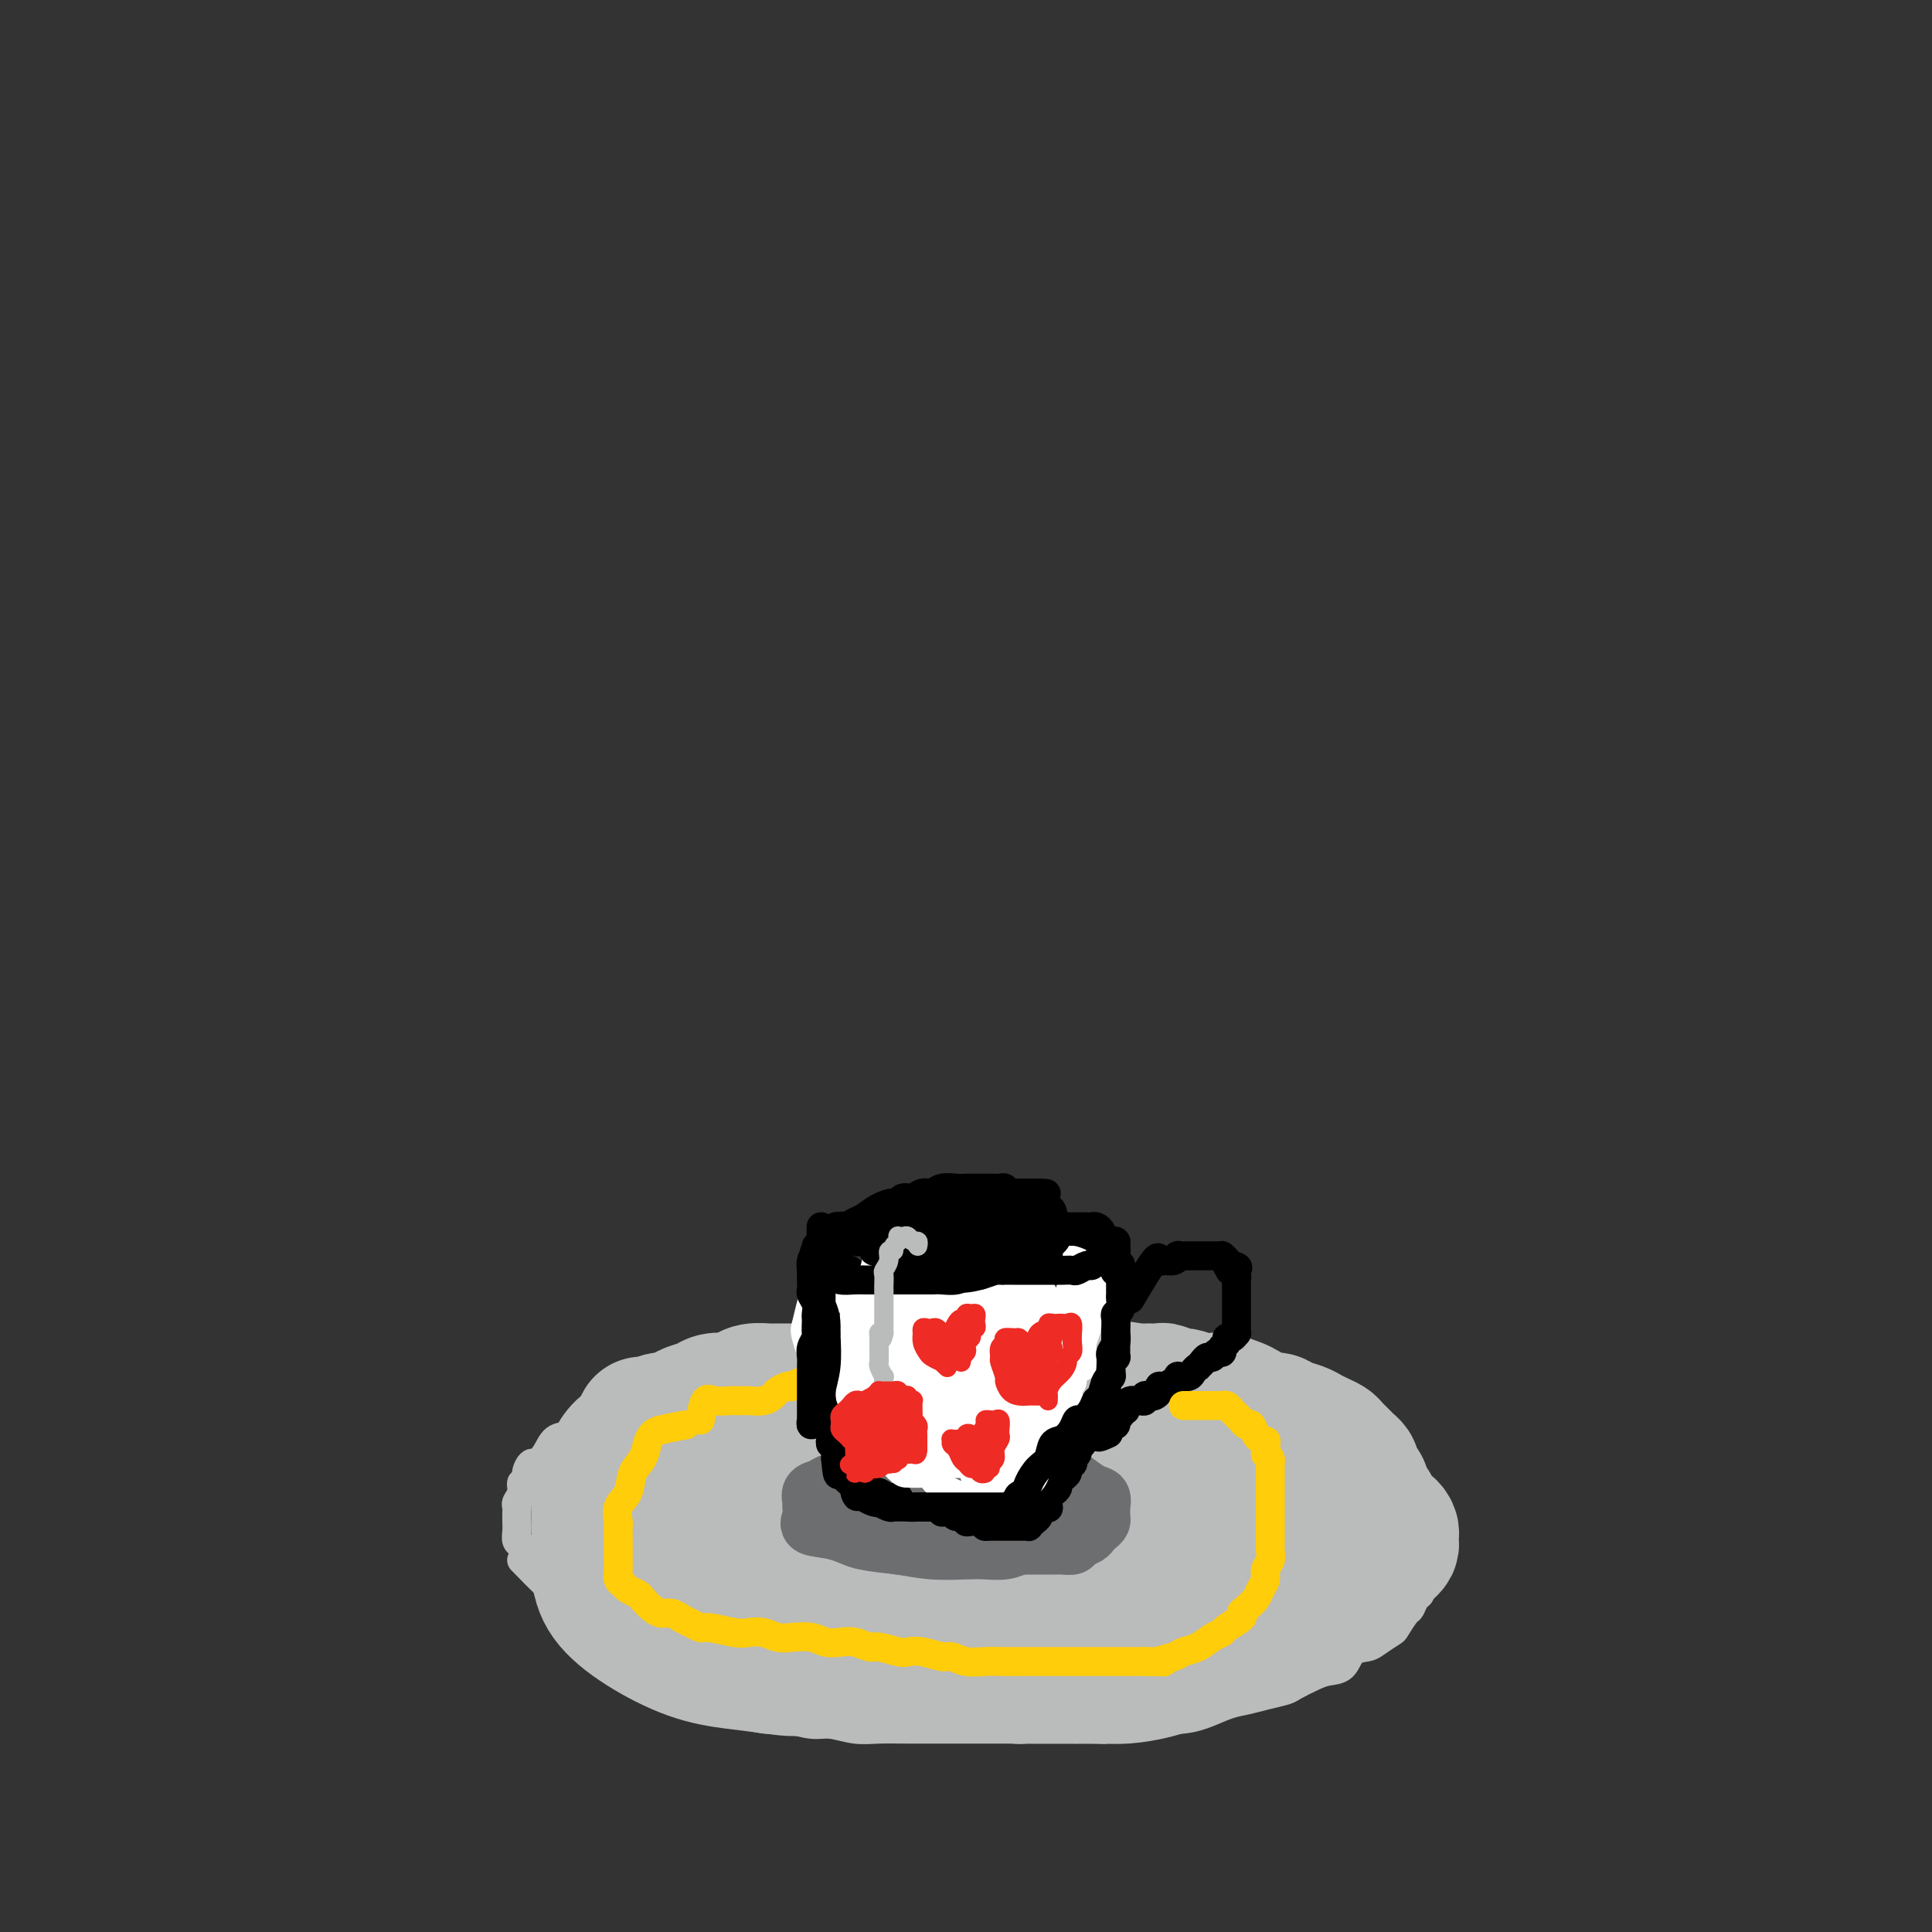 <svg viewBox='0 0 400 400' version='1.1' xmlns='http://www.w3.org/2000/svg' xmlns:xlink='http://www.w3.org/1999/xlink'><rect x="0" y="0" width="400" height="400" fill="#333333" stroke="none"/><g fill='none' stroke='#BABBBB' stroke-width='6' stroke-linecap='round' stroke-linejoin='round'><path d='M108,323c1.926,1.968 3.853,3.936 5,5c1.147,1.064 1.515,1.225 2,2c0.485,0.775 1.089,2.166 2,3c0.911,0.834 2.130,1.112 3,2c0.870,0.888 1.391,2.388 2,3c0.609,0.612 1.306,0.338 2,1c0.694,0.662 1.385,2.260 2,3c0.615,0.740 1.154,0.621 2,1c0.846,0.379 1.999,1.257 3,2c1.001,0.743 1.851,1.351 3,2c1.149,0.649 2.598,1.339 4,2c1.402,0.661 2.756,1.291 4,2c1.244,0.709 2.379,1.495 4,2c1.621,0.505 3.729,0.728 5,1c1.271,0.272 1.707,0.594 3,1c1.293,0.406 3.444,0.897 5,1c1.556,0.103 2.518,-0.183 4,0c1.482,0.183 3.483,0.834 5,1c1.517,0.166 2.551,-0.152 4,0c1.449,0.152 3.313,0.773 5,1c1.687,0.227 3.196,0.061 5,0c1.804,-0.061 3.902,-0.016 6,0c2.098,0.016 4.195,0.004 6,0c1.805,-0.004 3.318,-0.001 5,0c1.682,0.001 3.534,0.000 5,0c1.466,-0.000 2.548,-0.000 4,0c1.452,0.000 3.276,0.000 5,0c1.724,-0.000 3.350,-0.000 5,0c1.650,0.000 3.325,0.000 5,0'/><path d='M223,358c8.026,0.044 5.090,0.153 5,0c-0.090,-0.153 2.667,-0.570 5,-1c2.333,-0.430 4.241,-0.875 6,-1c1.759,-0.125 3.369,0.069 5,0c1.631,-0.069 3.285,-0.400 5,-1c1.715,-0.600 3.493,-1.469 5,-2c1.507,-0.531 2.742,-0.723 4,-1c1.258,-0.277 2.538,-0.638 4,-1c1.462,-0.362 3.106,-0.725 4,-1c0.894,-0.275 1.039,-0.462 2,-1c0.961,-0.538 2.737,-1.426 4,-2c1.263,-0.574 2.014,-0.835 3,-1c0.986,-0.165 2.208,-0.234 3,-1c0.792,-0.766 1.153,-2.231 2,-3c0.847,-0.769 2.181,-0.844 3,-1c0.819,-0.156 1.122,-0.394 2,-1c0.878,-0.606 2.329,-1.581 3,-2c0.671,-0.419 0.562,-0.283 1,-1c0.438,-0.717 1.423,-2.285 2,-3c0.577,-0.715 0.747,-0.575 1,-1c0.253,-0.425 0.590,-1.414 1,-2c0.410,-0.586 0.895,-0.768 1,-1c0.105,-0.232 -0.168,-0.513 0,-1c0.168,-0.487 0.777,-1.181 1,-2c0.223,-0.819 0.060,-1.764 0,-2c-0.060,-0.236 -0.015,0.236 0,0c0.015,-0.236 0.001,-1.179 0,-2c-0.001,-0.821 0.010,-1.519 0,-2c-0.010,-0.481 -0.041,-0.745 0,-1c0.041,-0.255 0.155,-0.501 0,-1c-0.155,-0.499 -0.577,-1.249 -1,-2'/><path d='M294,317c-0.034,-2.285 -0.619,-0.998 -1,-1c-0.381,-0.002 -0.558,-1.295 -1,-2c-0.442,-0.705 -1.150,-0.824 -2,-1c-0.850,-0.176 -1.841,-0.411 -2,-1c-0.159,-0.589 0.515,-1.534 0,-2c-0.515,-0.466 -2.220,-0.454 -3,-1c-0.780,-0.546 -0.635,-1.652 -1,-2c-0.365,-0.348 -1.239,0.061 -2,0c-0.761,-0.061 -1.409,-0.594 -2,-1c-0.591,-0.406 -1.124,-0.686 -2,-1c-0.876,-0.314 -2.096,-0.662 -3,-1c-0.904,-0.338 -1.494,-0.668 -2,-1c-0.506,-0.332 -0.928,-0.668 -2,-1c-1.072,-0.332 -2.795,-0.662 -4,-1c-1.205,-0.338 -1.892,-0.686 -3,-1c-1.108,-0.314 -2.635,-0.595 -4,-1c-1.365,-0.405 -2.567,-0.936 -4,-1c-1.433,-0.064 -3.098,0.339 -5,0c-1.902,-0.339 -4.043,-1.418 -6,-2c-1.957,-0.582 -3.731,-0.666 -6,-1c-2.269,-0.334 -5.033,-0.916 -8,-1c-2.967,-0.084 -6.135,0.332 -9,0c-2.865,-0.332 -5.425,-1.412 -9,-2c-3.575,-0.588 -8.163,-0.683 -12,-1c-3.837,-0.317 -6.923,-0.855 -10,-1c-3.077,-0.145 -6.145,0.105 -9,0c-2.855,-0.105 -5.497,-0.564 -8,-1c-2.503,-0.436 -4.867,-0.849 -7,-1c-2.133,-0.151 -4.036,-0.041 -6,0c-1.964,0.041 -3.990,0.012 -6,0c-2.010,-0.012 -4.005,-0.006 -6,0'/><path d='M149,288c-17.554,-1.591 -7.938,-0.568 -5,0c2.938,0.568 -0.801,0.681 -3,1c-2.199,0.319 -2.857,0.845 -4,1c-1.143,0.155 -2.770,-0.062 -4,0c-1.230,0.062 -2.061,0.402 -3,1c-0.939,0.598 -1.984,1.454 -3,2c-1.016,0.546 -2.001,0.782 -3,1c-0.999,0.218 -2.012,0.416 -3,1c-0.988,0.584 -1.952,1.552 -3,2c-1.048,0.448 -2.180,0.374 -3,1c-0.820,0.626 -1.329,1.951 -2,3c-0.671,1.049 -1.504,1.820 -2,2c-0.496,0.180 -0.654,-0.233 -1,0c-0.346,0.233 -0.881,1.113 -1,2c-0.119,0.887 0.178,1.782 0,2c-0.178,0.218 -0.832,-0.241 -1,0c-0.168,0.241 0.151,1.181 0,2c-0.151,0.819 -0.772,1.518 -1,2c-0.228,0.482 -0.062,0.749 0,1c0.062,0.251 0.020,0.486 0,1c-0.020,0.514 -0.018,1.305 0,2c0.018,0.695 0.051,1.293 0,2c-0.051,0.707 -0.187,1.524 0,2c0.187,0.476 0.697,0.613 1,1c0.303,0.387 0.399,1.026 1,2c0.601,0.974 1.707,2.285 2,3c0.293,0.715 -0.228,0.835 0,1c0.228,0.165 1.205,0.374 2,1c0.795,0.626 1.406,1.669 2,2c0.594,0.331 1.170,-0.048 2,0c0.830,0.048 1.915,0.524 3,1'/><path d='M120,330c2.167,1.833 1.083,0.917 0,0'/></g>
<g fill='none' stroke='#BABBBB' stroke-width='28' stroke-linecap='round' stroke-linejoin='round'><path d='M182,320c-3.239,-1.634 -6.477,-3.267 -8,-4c-1.523,-0.733 -1.330,-0.564 -2,-1c-0.670,-0.436 -2.203,-1.476 -4,-2c-1.797,-0.524 -3.859,-0.531 -6,-1c-2.141,-0.469 -4.361,-1.401 -7,-2c-2.639,-0.599 -5.698,-0.864 -8,-1c-2.302,-0.136 -3.847,-0.141 -6,0c-2.153,0.141 -4.914,0.430 -7,1c-2.086,0.570 -3.497,1.421 -5,3c-1.503,1.579 -3.098,3.886 -4,6c-0.902,2.114 -1.112,4.033 -1,6c0.112,1.967 0.544,3.980 2,6c1.456,2.020 3.935,4.047 7,6c3.065,1.953 6.715,3.830 10,5c3.285,1.170 6.206,1.631 9,2c2.794,0.369 5.460,0.647 8,1c2.540,0.353 4.954,0.782 7,0c2.046,-0.782 3.725,-2.773 5,-4c1.275,-1.227 2.145,-1.689 3,-3c0.855,-1.311 1.696,-3.472 2,-5c0.304,-1.528 0.072,-2.422 0,-4c-0.072,-1.578 0.016,-3.840 0,-6c-0.016,-2.160 -0.136,-4.216 -1,-6c-0.864,-1.784 -2.473,-3.294 -4,-5c-1.527,-1.706 -2.973,-3.609 -5,-5c-2.027,-1.391 -4.636,-2.270 -7,-3c-2.364,-0.730 -4.483,-1.312 -7,-2c-2.517,-0.688 -5.434,-1.482 -8,-2c-2.566,-0.518 -4.783,-0.759 -7,-1'/><path d='M138,299c-5.574,-1.318 -5.010,-0.615 -5,0c0.010,0.615 -0.535,1.140 -1,2c-0.465,0.860 -0.849,2.054 -1,3c-0.151,0.946 -0.067,1.644 0,3c0.067,1.356 0.119,3.372 1,5c0.881,1.628 2.593,2.869 5,5c2.407,2.131 5.510,5.150 9,7c3.490,1.850 7.366,2.529 11,3c3.634,0.471 7.027,0.735 10,1c2.973,0.265 5.528,0.531 7,0c1.472,-0.531 1.863,-1.858 3,-3c1.137,-1.142 3.021,-2.100 4,-3c0.979,-0.900 1.054,-1.744 1,-3c-0.054,-1.256 -0.236,-2.924 0,-4c0.236,-1.076 0.891,-1.561 0,-3c-0.891,-1.439 -3.326,-3.833 -5,-5c-1.674,-1.167 -2.586,-1.107 -4,-2c-1.414,-0.893 -3.329,-2.738 -6,-4c-2.671,-1.262 -6.096,-1.941 -9,-3c-2.904,-1.059 -5.285,-2.499 -8,-3c-2.715,-0.501 -5.763,-0.064 -8,0c-2.237,0.064 -3.664,-0.246 -5,0c-1.336,0.246 -2.582,1.048 -4,2c-1.418,0.952 -3.007,2.053 -4,3c-0.993,0.947 -1.390,1.738 -2,3c-0.610,1.262 -1.431,2.995 -2,4c-0.569,1.005 -0.884,1.283 -1,2c-0.116,0.717 -0.031,1.873 0,3c0.031,1.127 0.008,2.227 0,3c-0.008,0.773 -0.002,1.221 0,2c0.002,0.779 0.001,1.890 0,3'/><path d='M124,320c-0.734,3.921 -0.070,3.723 0,4c0.070,0.277 -0.453,1.030 0,2c0.453,0.970 1.881,2.159 3,3c1.119,0.841 1.928,1.336 3,2c1.072,0.664 2.407,1.499 4,2c1.593,0.501 3.443,0.670 5,1c1.557,0.330 2.820,0.821 4,1c1.180,0.179 2.278,0.045 3,0c0.722,-0.045 1.069,-0.003 2,0c0.931,0.003 2.448,-0.034 3,0c0.552,0.034 0.140,0.138 0,0c-0.140,-0.138 -0.006,-0.518 0,-1c0.006,-0.482 -0.114,-1.065 0,-2c0.114,-0.935 0.464,-2.220 0,-3c-0.464,-0.780 -1.741,-1.054 -3,-2c-1.259,-0.946 -2.499,-2.565 -4,-4c-1.501,-1.435 -3.264,-2.685 -5,-4c-1.736,-1.315 -3.446,-2.695 -5,-4c-1.554,-1.305 -2.952,-2.534 -4,-4c-1.048,-1.466 -1.746,-3.168 -2,-4c-0.254,-0.832 -0.062,-0.795 0,-1c0.062,-0.205 -0.004,-0.651 0,-1c0.004,-0.349 0.079,-0.599 0,-1c-0.079,-0.401 -0.310,-0.952 0,-1c0.310,-0.048 1.163,0.407 2,0c0.837,-0.407 1.657,-1.676 2,-2c0.343,-0.324 0.208,0.297 1,0c0.792,-0.297 2.512,-1.514 4,-2c1.488,-0.486 2.744,-0.243 4,0'/><path d='M141,299c2.008,-0.549 2.527,-0.920 4,-1c1.473,-0.080 3.898,0.133 6,0c2.102,-0.133 3.880,-0.610 6,-1c2.120,-0.390 4.583,-0.693 7,-1c2.417,-0.307 4.788,-0.618 7,-1c2.212,-0.382 4.264,-0.835 6,-1c1.736,-0.165 3.156,-0.041 5,0c1.844,0.041 4.113,-0.001 6,0c1.887,0.001 3.394,0.046 5,0c1.606,-0.046 3.313,-0.182 5,0c1.687,0.182 3.354,0.682 5,1c1.646,0.318 3.272,0.452 5,1c1.728,0.548 3.558,1.509 5,2c1.442,0.491 2.497,0.513 4,1c1.503,0.487 3.454,1.440 5,2c1.546,0.560 2.686,0.727 4,1c1.314,0.273 2.801,0.650 4,1c1.199,0.350 2.110,0.671 3,1c0.890,0.329 1.761,0.667 3,1c1.239,0.333 2.847,0.663 4,1c1.153,0.337 1.850,0.682 3,1c1.150,0.318 2.754,0.610 4,1c1.246,0.390 2.133,0.879 3,1c0.867,0.121 1.713,-0.125 3,0c1.287,0.125 3.017,0.621 4,1c0.983,0.379 1.221,0.640 2,1c0.779,0.360 2.098,0.817 3,1c0.902,0.183 1.386,0.090 2,0c0.614,-0.090 1.358,-0.178 2,0c0.642,0.178 1.184,0.622 2,1c0.816,0.378 1.908,0.689 3,1'/><path d='M271,314c11.406,3.252 3.422,1.382 1,1c-2.422,-0.382 0.717,0.724 2,1c1.283,0.276 0.708,-0.278 1,0c0.292,0.278 1.451,1.388 2,2c0.549,0.612 0.487,0.727 1,1c0.513,0.273 1.600,0.703 2,1c0.400,0.297 0.112,0.461 0,1c-0.112,0.539 -0.048,1.453 0,2c0.048,0.547 0.080,0.728 0,1c-0.080,0.272 -0.271,0.635 -1,1c-0.729,0.365 -1.996,0.730 -3,1c-1.004,0.270 -1.746,0.444 -3,1c-1.254,0.556 -3.020,1.496 -5,2c-1.980,0.504 -4.176,0.574 -6,1c-1.824,0.426 -3.277,1.209 -5,2c-1.723,0.791 -3.714,1.589 -6,2c-2.286,0.411 -4.865,0.435 -7,1c-2.135,0.565 -3.826,1.672 -6,2c-2.174,0.328 -4.831,-0.122 -7,0c-2.169,0.122 -3.850,0.817 -6,1c-2.150,0.183 -4.767,-0.146 -7,0c-2.233,0.146 -4.080,0.768 -6,1c-1.920,0.232 -3.914,0.075 -6,0c-2.086,-0.075 -4.265,-0.069 -6,0c-1.735,0.069 -3.027,0.201 -5,0c-1.973,-0.201 -4.628,-0.736 -7,-1c-2.372,-0.264 -4.460,-0.256 -7,-1c-2.540,-0.744 -5.530,-2.239 -8,-3c-2.470,-0.761 -4.420,-0.789 -6,-1c-1.580,-0.211 -2.790,-0.606 -4,-1'/><path d='M163,332c-5.778,-1.313 -4.221,-1.094 -3,-1c1.221,0.094 2.108,0.064 3,0c0.892,-0.064 1.790,-0.161 3,0c1.210,0.161 2.733,0.579 5,1c2.267,0.421 5.279,0.845 9,1c3.721,0.155 8.150,0.039 13,0c4.850,-0.039 10.119,-0.003 15,0c4.881,0.003 9.374,-0.029 14,0c4.626,0.029 9.384,0.117 13,0c3.616,-0.117 6.088,-0.440 9,-1c2.912,-0.560 6.264,-1.357 9,-2c2.736,-0.643 4.856,-1.130 7,-2c2.144,-0.870 4.312,-2.121 6,-3c1.688,-0.879 2.897,-1.387 4,-2c1.103,-0.613 2.100,-1.333 3,-2c0.900,-0.667 1.703,-1.281 2,-2c0.297,-0.719 0.086,-1.542 0,-2c-0.086,-0.458 -0.049,-0.549 0,-1c0.049,-0.451 0.108,-1.262 0,-2c-0.108,-0.738 -0.384,-1.404 -1,-2c-0.616,-0.596 -1.572,-1.122 -2,-2c-0.428,-0.878 -0.329,-2.107 -1,-3c-0.671,-0.893 -2.111,-1.450 -3,-2c-0.889,-0.550 -1.227,-1.092 -2,-2c-0.773,-0.908 -1.980,-2.182 -3,-3c-1.020,-0.818 -1.851,-1.182 -3,-2c-1.149,-0.818 -2.614,-2.091 -4,-3c-1.386,-0.909 -2.693,-1.455 -4,-2'/><path d='M252,293c-5.183,-2.736 -8.642,-2.576 -11,-3c-2.358,-0.424 -3.615,-1.433 -6,-2c-2.385,-0.567 -5.898,-0.694 -9,-1c-3.102,-0.306 -5.793,-0.791 -9,-1c-3.207,-0.209 -6.932,-0.142 -11,0c-4.068,0.142 -8.480,0.358 -12,1c-3.520,0.642 -6.147,1.711 -9,3c-2.853,1.289 -5.930,2.798 -8,4c-2.070,1.202 -3.133,2.095 -4,3c-0.867,0.905 -1.538,1.820 -2,3c-0.462,1.180 -0.715,2.624 -1,4c-0.285,1.376 -0.603,2.684 -1,4c-0.397,1.316 -0.872,2.641 -1,4c-0.128,1.359 0.090,2.751 0,4c-0.090,1.249 -0.488,2.354 0,4c0.488,1.646 1.863,3.831 3,5c1.137,1.169 2.036,1.321 4,2c1.964,0.679 4.992,1.884 7,3c2.008,1.116 2.997,2.141 5,3c2.003,0.859 5.020,1.551 8,2c2.980,0.449 5.925,0.656 9,1c3.075,0.344 6.282,0.826 9,1c2.718,0.174 4.947,0.042 8,0c3.053,-0.042 6.929,0.008 10,0c3.071,-0.008 5.337,-0.073 8,0c2.663,0.073 5.725,0.285 9,0c3.275,-0.285 6.765,-1.066 9,-2c2.235,-0.934 3.217,-2.021 5,-3c1.783,-0.979 4.367,-1.851 6,-3c1.633,-1.149 2.317,-2.574 3,-4'/><path d='M271,325c3.786,-2.212 1.749,-1.742 1,-2c-0.749,-0.258 -0.212,-1.243 0,-2c0.212,-0.757 0.098,-1.286 0,-2c-0.098,-0.714 -0.179,-1.612 -1,-2c-0.821,-0.388 -2.383,-0.266 -4,-1c-1.617,-0.734 -3.291,-2.326 -5,-3c-1.709,-0.674 -3.455,-0.432 -6,-1c-2.545,-0.568 -5.890,-1.948 -10,-3c-4.110,-1.052 -8.984,-1.777 -14,-2c-5.016,-0.223 -10.175,0.058 -15,0c-4.825,-0.058 -9.315,-0.453 -13,0c-3.685,0.453 -6.563,1.754 -9,3c-2.437,1.246 -4.431,2.436 -6,4c-1.569,1.564 -2.711,3.503 -4,5c-1.289,1.497 -2.725,2.553 -4,4c-1.275,1.447 -2.389,3.284 -3,5c-0.611,1.716 -0.720,3.312 -1,5c-0.280,1.688 -0.731,3.470 0,5c0.731,1.530 2.643,2.808 5,4c2.357,1.192 5.159,2.296 9,3c3.841,0.704 8.723,1.006 13,1c4.277,-0.006 7.951,-0.321 12,-1c4.049,-0.679 8.472,-1.721 12,-3c3.528,-1.279 6.160,-2.795 8,-4c1.840,-1.205 2.887,-2.100 4,-3c1.113,-0.900 2.290,-1.804 3,-3c0.710,-1.196 0.953,-2.682 1,-4c0.047,-1.318 -0.101,-2.467 0,-4c0.101,-1.533 0.450,-3.451 0,-5c-0.450,-1.549 -1.700,-2.728 -3,-4c-1.300,-1.272 -2.650,-2.636 -4,-4'/><path d='M237,311c-1.663,-1.941 -2.319,-2.793 -4,-4c-1.681,-1.207 -4.387,-2.767 -7,-4c-2.613,-1.233 -5.134,-2.137 -8,-3c-2.866,-0.863 -6.079,-1.685 -9,-2c-2.921,-0.315 -5.551,-0.123 -9,0c-3.449,0.123 -7.716,0.176 -12,0c-4.284,-0.176 -8.586,-0.582 -12,0c-3.414,0.582 -5.942,2.151 -8,3c-2.058,0.849 -3.648,0.979 -5,2c-1.352,1.021 -2.468,2.935 -3,4c-0.532,1.065 -0.482,1.282 -1,2c-0.518,0.718 -1.605,1.935 -2,3c-0.395,1.065 -0.100,1.976 0,3c0.100,1.024 0.003,2.161 0,3c-0.003,0.839 0.087,1.380 0,2c-0.087,0.620 -0.352,1.318 0,2c0.352,0.682 1.319,1.348 2,2c0.681,0.652 1.075,1.289 2,2c0.925,0.711 2.380,1.497 3,2c0.620,0.503 0.405,0.724 1,1c0.595,0.276 2.001,0.607 3,1c0.999,0.393 1.593,0.848 2,1c0.407,0.152 0.628,0.000 1,0c0.372,-0.000 0.895,0.151 1,0c0.105,-0.151 -0.207,-0.604 -1,-1c-0.793,-0.396 -2.068,-0.735 -3,-1c-0.932,-0.265 -1.520,-0.456 -2,-1c-0.480,-0.544 -0.851,-1.441 -2,-2c-1.149,-0.559 -3.074,-0.779 -5,-1'/><path d='M159,325c-2.559,-1.749 -2.957,-3.121 -4,-4c-1.043,-0.879 -2.731,-1.264 -4,-2c-1.269,-0.736 -2.119,-1.821 -3,-3c-0.881,-1.179 -1.794,-2.451 -2,-3c-0.206,-0.549 0.295,-0.374 0,-1c-0.295,-0.626 -1.384,-2.052 -2,-3c-0.616,-0.948 -0.757,-1.419 -1,-2c-0.243,-0.581 -0.587,-1.272 -1,-2c-0.413,-0.728 -0.895,-1.491 -1,-2c-0.105,-0.509 0.168,-0.762 0,-1c-0.168,-0.238 -0.778,-0.460 -1,-1c-0.222,-0.540 -0.056,-1.397 0,-2c0.056,-0.603 0.002,-0.950 0,-1c-0.002,-0.050 0.049,0.198 0,0c-0.049,-0.198 -0.196,-0.842 0,-1c0.196,-0.158 0.737,0.169 1,0c0.263,-0.169 0.249,-0.834 1,-1c0.751,-0.166 2.265,0.166 3,0c0.735,-0.166 0.689,-0.829 1,-1c0.311,-0.171 0.980,0.150 2,0c1.020,-0.150 2.393,-0.772 3,-1c0.607,-0.228 0.449,-0.061 1,0c0.551,0.061 1.810,0.016 3,0c1.190,-0.016 2.311,-0.005 3,0c0.689,0.005 0.946,0.002 2,0c1.054,-0.002 2.906,-0.004 4,0c1.094,0.004 1.431,0.015 2,0c0.569,-0.015 1.369,-0.056 2,0c0.631,0.056 1.093,0.207 2,0c0.907,-0.207 2.259,-0.774 3,-1c0.741,-0.226 0.870,-0.113 1,0'/><path d='M174,293c4.219,-0.155 3.267,-0.041 3,0c-0.267,0.041 0.151,0.011 1,0c0.849,-0.011 2.128,-0.003 3,0c0.872,0.003 1.336,0.001 2,0c0.664,-0.001 1.526,-0.000 2,0c0.474,0.000 0.558,0.001 1,0c0.442,-0.001 1.243,-0.003 2,0c0.757,0.003 1.471,0.012 2,0c0.529,-0.012 0.873,-0.045 1,0c0.127,0.045 0.037,0.170 0,0c-0.037,-0.170 -0.021,-0.633 0,-1c0.021,-0.367 0.048,-0.637 0,-1c-0.048,-0.363 -0.171,-0.819 -1,-1c-0.829,-0.181 -2.364,-0.087 -3,0c-0.636,0.087 -0.373,0.167 -1,0c-0.627,-0.167 -2.145,-0.581 -3,-1c-0.855,-0.419 -1.047,-0.844 -2,-1c-0.953,-0.156 -2.668,-0.042 -4,0c-1.332,0.042 -2.281,0.011 -3,0c-0.719,-0.011 -1.208,-0.003 -2,0c-0.792,0.003 -1.888,0.001 -3,0c-1.112,-0.001 -2.241,-0.001 -3,0c-0.759,0.001 -1.148,0.003 -2,0c-0.852,-0.003 -2.168,-0.012 -3,0c-0.832,0.012 -1.182,0.044 -2,0c-0.818,-0.044 -2.105,-0.166 -3,0c-0.895,0.166 -1.399,0.619 -2,1c-0.601,0.381 -1.301,0.691 -2,1'/><path d='M152,290c-4.220,0.322 -2.270,0.127 -2,0c0.270,-0.127 -1.140,-0.188 -2,0c-0.860,0.188 -1.170,0.624 -2,1c-0.830,0.376 -2.180,0.693 -3,1c-0.820,0.307 -1.109,0.604 -2,1c-0.891,0.396 -2.382,0.890 -3,1c-0.618,0.110 -0.363,-0.163 -1,0c-0.637,0.163 -2.167,0.762 -3,1c-0.833,0.238 -0.967,0.116 -1,0c-0.033,-0.116 0.037,-0.227 0,0c-0.037,0.227 -0.181,0.793 0,1c0.181,0.207 0.685,0.057 1,0c0.315,-0.057 0.440,-0.019 1,0c0.560,0.019 1.557,0.020 2,0c0.443,-0.020 0.334,-0.062 1,0c0.666,0.062 2.109,0.228 3,0c0.891,-0.228 1.231,-0.849 2,-1c0.769,-0.151 1.965,0.167 3,0c1.035,-0.167 1.907,-0.819 3,-1c1.093,-0.181 2.406,0.109 4,0c1.594,-0.109 3.468,-0.617 5,-1c1.532,-0.383 2.720,-0.642 4,-1c1.280,-0.358 2.651,-0.817 4,-1c1.349,-0.183 2.674,-0.092 4,0'/><path d='M170,291c6.359,-0.558 4.255,0.047 4,0c-0.255,-0.047 1.337,-0.745 3,-1c1.663,-0.255 3.395,-0.068 5,0c1.605,0.068 3.082,0.018 4,0c0.918,-0.018 1.275,-0.005 2,0c0.725,0.005 1.817,0.000 3,0c1.183,-0.000 2.456,0.004 3,0c0.544,-0.004 0.357,-0.016 1,0c0.643,0.016 2.115,0.060 3,0c0.885,-0.060 1.182,-0.224 2,0c0.818,0.224 2.157,0.835 3,1c0.843,0.165 1.188,-0.115 2,0c0.812,0.115 2.089,0.625 3,1c0.911,0.375 1.454,0.617 2,1c0.546,0.383 1.094,0.909 2,1c0.906,0.091 2.170,-0.253 3,0c0.830,0.253 1.227,1.103 2,2c0.773,0.897 1.921,1.840 3,2c1.079,0.160 2.089,-0.463 3,0c0.911,0.463 1.725,2.014 3,3c1.275,0.986 3.013,1.408 4,2c0.987,0.592 1.225,1.355 2,2c0.775,0.645 2.087,1.173 3,2c0.913,0.827 1.425,1.953 2,3c0.575,1.047 1.211,2.013 2,3c0.789,0.987 1.729,1.993 2,3c0.271,1.007 -0.129,2.013 0,3c0.129,0.987 0.787,1.955 1,3c0.213,1.045 -0.020,2.166 0,3c0.020,0.834 0.291,1.381 0,2c-0.291,0.619 -1.146,1.309 -2,2'/><path d='M240,329c-0.472,2.595 -1.153,2.582 -2,3c-0.847,0.418 -1.860,1.266 -3,2c-1.140,0.734 -2.406,1.352 -4,2c-1.594,0.648 -3.517,1.325 -5,2c-1.483,0.675 -2.527,1.346 -4,2c-1.473,0.654 -3.376,1.289 -5,2c-1.624,0.711 -2.969,1.497 -4,2c-1.031,0.503 -1.749,0.723 -2,1c-0.251,0.277 -0.034,0.610 0,1c0.034,0.390 -0.115,0.837 0,1c0.115,0.163 0.493,0.044 1,0c0.507,-0.044 1.142,-0.012 2,0c0.858,0.012 1.939,0.004 3,0c1.061,-0.004 2.103,-0.003 3,0c0.897,0.003 1.651,0.010 3,0c1.349,-0.010 3.294,-0.036 5,0c1.706,0.036 3.172,0.133 5,0c1.828,-0.133 4.019,-0.496 6,-1c1.981,-0.504 3.752,-1.147 6,-2c2.248,-0.853 4.971,-1.915 7,-3c2.029,-1.085 3.363,-2.192 5,-3c1.637,-0.808 3.576,-1.315 5,-2c1.424,-0.685 2.332,-1.546 3,-2c0.668,-0.454 1.096,-0.499 2,-1c0.904,-0.501 2.284,-1.458 3,-2c0.716,-0.542 0.769,-0.671 1,-1c0.231,-0.329 0.639,-0.859 1,-1c0.361,-0.141 0.674,0.107 1,0c0.326,-0.107 0.665,-0.567 1,-1c0.335,-0.433 0.667,-0.838 1,-1c0.333,-0.162 0.666,-0.081 1,0'/><path d='M276,327c6.044,-2.896 2.653,-0.635 2,0c-0.653,0.635 1.432,-0.356 2,-1c0.568,-0.644 -0.381,-0.942 0,-1c0.381,-0.058 2.091,0.125 3,0c0.909,-0.125 1.017,-0.558 1,-1c-0.017,-0.442 -0.158,-0.892 0,-1c0.158,-0.108 0.617,0.126 1,0c0.383,-0.126 0.691,-0.611 1,-1c0.309,-0.389 0.620,-0.681 1,-1c0.380,-0.319 0.831,-0.664 1,-1c0.169,-0.336 0.056,-0.664 0,-1c-0.056,-0.336 -0.056,-0.682 0,-1c0.056,-0.318 0.169,-0.609 0,-1c-0.169,-0.391 -0.619,-0.883 -1,-1c-0.381,-0.117 -0.694,0.142 -1,0c-0.306,-0.142 -0.607,-0.684 -1,-1c-0.393,-0.316 -0.879,-0.404 -1,-1c-0.121,-0.596 0.121,-1.699 0,-2c-0.121,-0.301 -0.606,0.200 -1,0c-0.394,-0.200 -0.697,-1.100 -1,-2'/><path d='M282,310c-0.730,-2.123 -0.055,-1.931 0,-2c0.055,-0.069 -0.509,-0.399 -1,-1c-0.491,-0.601 -0.909,-1.474 -1,-2c-0.091,-0.526 0.145,-0.704 0,-1c-0.145,-0.296 -0.672,-0.709 -1,-1c-0.328,-0.291 -0.458,-0.459 -1,-1c-0.542,-0.541 -1.495,-1.454 -2,-2c-0.505,-0.546 -0.562,-0.723 -1,-1c-0.438,-0.277 -1.259,-0.653 -2,-1c-0.741,-0.347 -1.404,-0.666 -2,-1c-0.596,-0.334 -1.126,-0.685 -2,-1c-0.874,-0.315 -2.092,-0.595 -3,-1c-0.908,-0.405 -1.507,-0.935 -2,-1c-0.493,-0.065 -0.880,0.336 -2,0c-1.120,-0.336 -2.974,-1.410 -4,-2c-1.026,-0.590 -1.223,-0.698 -2,-1c-0.777,-0.302 -2.133,-0.798 -3,-1c-0.867,-0.202 -1.245,-0.111 -2,0c-0.755,0.111 -1.889,0.240 -3,0c-1.111,-0.240 -2.200,-0.849 -3,-1c-0.800,-0.151 -1.311,0.156 -2,0c-0.689,-0.156 -1.556,-0.774 -2,-1c-0.444,-0.226 -0.466,-0.061 -1,0c-0.534,0.061 -1.581,0.017 -2,0c-0.419,-0.017 -0.209,-0.009 0,0'/></g>
<g fill='none' stroke='#6D6E70' stroke-width='12' stroke-linecap='round' stroke-linejoin='round'><path d='M176,318c1.018,0.453 2.036,0.906 3,1c0.964,0.094 1.874,-0.171 3,0c1.126,0.171 2.467,0.778 4,1c1.533,0.222 3.259,0.060 5,0c1.741,-0.060 3.498,-0.016 5,0c1.502,0.016 2.748,0.004 4,0c1.252,-0.004 2.509,-0.001 4,0c1.491,0.001 3.214,0.000 4,0c0.786,-0.000 0.634,-0.000 1,0c0.366,0.000 1.249,0.000 2,0c0.751,-0.000 1.370,-0.000 2,0c0.630,0.000 1.272,0.001 2,0c0.728,-0.001 1.542,-0.003 2,0c0.458,0.003 0.560,0.012 1,0c0.440,-0.012 1.217,-0.045 2,0c0.783,0.045 1.572,0.167 2,0c0.428,-0.167 0.497,-0.622 1,-1c0.503,-0.378 1.441,-0.679 2,-1c0.559,-0.321 0.738,-0.664 1,-1c0.262,-0.336 0.606,-0.666 1,-1c0.394,-0.334 0.839,-0.671 1,-1c0.161,-0.329 0.038,-0.650 0,-1c-0.038,-0.350 0.008,-0.727 0,-1c-0.008,-0.273 -0.069,-0.440 0,-1c0.069,-0.560 0.269,-1.512 0,-2c-0.269,-0.488 -1.009,-0.512 -2,-1c-0.991,-0.488 -2.235,-1.440 -3,-2c-0.765,-0.560 -1.052,-0.728 -2,-1c-0.948,-0.272 -2.557,-0.649 -4,-1c-1.443,-0.351 -2.722,-0.675 -4,-1'/><path d='M213,304c-3.229,-1.155 -3.802,-1.041 -5,-1c-1.198,0.041 -3.020,0.009 -5,0c-1.980,-0.009 -4.119,0.005 -6,0c-1.881,-0.005 -3.505,-0.030 -5,0c-1.495,0.030 -2.861,0.116 -4,0c-1.139,-0.116 -2.052,-0.433 -3,0c-0.948,0.433 -1.931,1.618 -3,2c-1.069,0.382 -2.225,-0.038 -3,0c-0.775,0.038 -1.168,0.534 -2,1c-0.832,0.466 -2.104,0.902 -3,1c-0.896,0.098 -1.417,-0.141 -2,0c-0.583,0.141 -1.228,0.663 -2,1c-0.772,0.337 -1.670,0.488 -2,1c-0.330,0.512 -0.092,1.384 0,2c0.092,0.616 0.039,0.976 0,1c-0.039,0.024 -0.064,-0.288 0,0c0.064,0.288 0.216,1.176 0,2c-0.216,0.824 -0.802,1.583 0,2c0.802,0.417 2.991,0.490 5,1c2.009,0.510 3.839,1.457 6,2c2.161,0.543 4.655,0.682 7,1c2.345,0.318 4.543,0.814 7,1c2.457,0.186 5.174,0.062 7,0c1.826,-0.062 2.761,-0.062 4,0c1.239,0.062 2.781,0.185 4,0c1.219,-0.185 2.117,-0.680 3,-1c0.883,-0.320 1.753,-0.467 2,-1c0.247,-0.533 -0.130,-1.452 0,-2c0.130,-0.548 0.766,-0.724 1,-1c0.234,-0.276 0.067,-0.650 0,-1c-0.067,-0.350 -0.033,-0.675 0,-1'/><path d='M214,314c0.966,-1.259 0.382,-0.905 0,-1c-0.382,-0.095 -0.560,-0.638 -1,-1c-0.440,-0.362 -1.142,-0.542 -2,-1c-0.858,-0.458 -1.873,-1.195 -3,-2c-1.127,-0.805 -2.366,-1.680 -4,-2c-1.634,-0.320 -3.663,-0.086 -6,0c-2.337,0.086 -4.983,0.023 -7,0c-2.017,-0.023 -3.405,-0.007 -5,0c-1.595,0.007 -3.398,0.005 -5,0c-1.602,-0.005 -3.004,-0.011 -4,0c-0.996,0.011 -1.585,0.041 -2,0c-0.415,-0.041 -0.656,-0.153 -1,0c-0.344,0.153 -0.791,0.571 -1,1c-0.209,0.429 -0.178,0.870 0,1c0.178,0.130 0.505,-0.052 1,0c0.495,0.052 1.159,0.339 3,1c1.841,0.661 4.860,1.695 8,2c3.140,0.305 6.400,-0.118 10,0c3.600,0.118 7.539,0.779 11,1c3.461,0.221 6.445,0.004 9,0c2.555,-0.004 4.681,0.206 6,0c1.319,-0.206 1.831,-0.828 2,-1c0.169,-0.172 -0.006,0.105 0,0c0.006,-0.105 0.191,-0.591 0,-1c-0.191,-0.409 -0.758,-0.739 -1,-1c-0.242,-0.261 -0.158,-0.451 -1,-1c-0.842,-0.549 -2.611,-1.455 -4,-2c-1.389,-0.545 -2.397,-0.727 -4,-1c-1.603,-0.273 -3.802,-0.636 -6,-1'/><path d='M207,305c-3.797,-1.155 -5.289,-1.043 -7,-1c-1.711,0.043 -3.641,0.015 -6,0c-2.359,-0.015 -5.146,-0.018 -7,0c-1.854,0.018 -2.776,0.056 -4,0c-1.224,-0.056 -2.751,-0.207 -3,0c-0.249,0.207 0.781,0.772 2,1c1.219,0.228 2.628,0.117 4,0c1.372,-0.117 2.706,-0.242 4,0c1.294,0.242 2.549,0.849 5,1c2.451,0.151 6.099,-0.156 9,0c2.901,0.156 5.054,0.774 7,1c1.946,0.226 3.684,0.061 5,0c1.316,-0.061 2.211,-0.017 3,0c0.789,0.017 1.471,0.005 2,0c0.529,-0.005 0.905,-0.005 1,0c0.095,0.005 -0.090,0.015 0,0c0.090,-0.015 0.456,-0.057 0,0c-0.456,0.057 -1.734,0.211 -3,0c-1.266,-0.211 -2.522,-0.789 -4,-1c-1.478,-0.211 -3.179,-0.057 -5,0c-1.821,0.057 -3.761,0.015 -6,0c-2.239,-0.015 -4.775,-0.004 -7,0c-2.225,0.004 -4.137,0.001 -6,0c-1.863,-0.001 -3.675,-0.000 -5,0c-1.325,0.000 -2.162,0.000 -3,0'/><path d='M183,306c-6.196,-0.139 -2.187,0.014 -1,0c1.187,-0.014 -0.450,-0.196 0,0c0.450,0.196 2.986,0.770 4,1c1.014,0.230 0.507,0.115 0,0'/></g>
<g fill='none' stroke='#000000' stroke-width='6' stroke-linecap='round' stroke-linejoin='round'><path d='M171,265c0.423,2.326 0.845,4.652 1,6c0.155,1.348 0.041,1.717 0,2c-0.041,0.283 -0.011,0.479 0,1c0.011,0.521 0.003,1.366 0,2c-0.003,0.634 -0.001,1.058 0,2c0.001,0.942 0.000,2.402 0,3c-0.000,0.598 -0.000,0.335 0,1c0.000,0.665 0.000,2.257 0,3c-0.000,0.743 -0.000,0.637 0,1c0.000,0.363 0.000,1.197 0,2c-0.000,0.803 0.000,1.577 0,2c-0.000,0.423 -0.000,0.495 0,1c0.000,0.505 0.000,1.445 0,2c-0.000,0.555 -0.000,0.727 0,1c0.000,0.273 0.000,0.646 0,1c-0.000,0.354 -0.001,0.687 0,1c0.001,0.313 0.004,0.605 0,1c-0.004,0.395 -0.015,0.893 0,1c0.015,0.107 0.057,-0.179 0,0c-0.057,0.179 -0.211,0.821 0,1c0.211,0.179 0.789,-0.107 1,0c0.211,0.107 0.057,0.606 0,1c-0.057,0.394 -0.016,0.684 0,1c0.016,0.316 0.008,0.658 0,1'/><path d='M173,302c0.493,5.963 0.724,2.371 1,1c0.276,-1.371 0.595,-0.521 1,0c0.405,0.521 0.895,0.713 1,1c0.105,0.287 -0.175,0.668 0,1c0.175,0.332 0.807,0.615 1,1c0.193,0.385 -0.051,0.873 0,1c0.051,0.127 0.397,-0.106 1,0c0.603,0.106 1.462,0.549 2,1c0.538,0.451 0.756,0.908 1,1c0.244,0.092 0.516,-0.182 1,0c0.484,0.182 1.180,0.819 2,1c0.820,0.181 1.765,-0.095 2,0c0.235,0.095 -0.239,0.561 0,1c0.239,0.439 1.191,0.849 2,1c0.809,0.151 1.474,0.041 2,0c0.526,-0.041 0.914,-0.012 1,0c0.086,0.012 -0.131,0.007 0,0c0.131,-0.007 0.609,-0.016 1,0c0.391,0.016 0.696,0.057 1,0c0.304,-0.057 0.607,-0.213 1,0c0.393,0.213 0.878,0.793 1,1c0.122,0.207 -0.117,0.040 0,0c0.117,-0.040 0.591,0.046 1,0c0.409,-0.046 0.754,-0.222 1,0c0.246,0.222 0.395,0.844 1,1c0.605,0.156 1.668,-0.154 2,0c0.332,0.154 -0.066,0.773 0,1c0.066,0.227 0.595,0.061 1,0c0.405,-0.061 0.687,-0.017 1,0c0.313,0.017 0.656,0.009 1,0'/><path d='M203,315c2.511,0.691 1.289,0.917 1,1c-0.289,0.083 0.356,0.022 1,0c0.644,-0.022 1.285,-0.006 2,0c0.715,0.006 1.502,0.001 2,0c0.498,-0.001 0.707,0.000 1,0c0.293,-0.000 0.670,-0.003 1,0c0.330,0.003 0.614,0.012 1,0c0.386,-0.012 0.873,-0.044 1,0c0.127,0.044 -0.107,0.166 0,0c0.107,-0.166 0.554,-0.619 1,-1c0.446,-0.381 0.890,-0.689 1,-1c0.110,-0.311 -0.115,-0.626 0,-1c0.115,-0.374 0.569,-0.807 1,-1c0.431,-0.193 0.837,-0.145 1,0c0.163,0.145 0.082,0.389 0,0c-0.082,-0.389 -0.166,-1.410 0,-2c0.166,-0.590 0.583,-0.750 1,-1c0.417,-0.250 0.834,-0.592 1,-1c0.166,-0.408 0.082,-0.883 0,-1c-0.082,-0.117 -0.162,0.122 0,0c0.162,-0.122 0.565,-0.606 1,-1c0.435,-0.394 0.900,-0.697 1,-1c0.100,-0.303 -0.165,-0.606 0,-1c0.165,-0.394 0.762,-0.879 1,-1c0.238,-0.121 0.119,0.122 0,0c-0.119,-0.122 -0.238,-0.610 0,-1c0.238,-0.390 0.833,-0.682 1,-1c0.167,-0.318 -0.095,-0.662 0,-1c0.095,-0.338 0.548,-0.669 1,-1'/><path d='M224,299c1.946,-2.805 1.310,-1.319 1,-1c-0.310,0.319 -0.293,-0.530 0,-1c0.293,-0.470 0.862,-0.561 1,-1c0.138,-0.439 -0.155,-1.227 0,-2c0.155,-0.773 0.759,-1.531 1,-2c0.241,-0.469 0.121,-0.651 0,-1c-0.121,-0.349 -0.242,-0.867 0,-1c0.242,-0.133 0.849,0.119 1,0c0.151,-0.119 -0.152,-0.610 0,-1c0.152,-0.390 0.759,-0.678 1,-1c0.241,-0.322 0.117,-0.678 0,-1c-0.117,-0.322 -0.227,-0.611 0,-1c0.227,-0.389 0.792,-0.877 1,-1c0.208,-0.123 0.060,0.121 0,0c-0.060,-0.121 -0.030,-0.606 0,-1c0.030,-0.394 0.061,-0.697 0,-1c-0.061,-0.303 -0.212,-0.606 0,-1c0.212,-0.394 0.789,-0.879 1,-1c0.211,-0.121 0.057,0.123 0,0c-0.057,-0.123 -0.015,-0.611 0,-1c0.015,-0.389 0.004,-0.678 0,-1c-0.004,-0.322 -0.001,-0.678 0,-1c0.001,-0.322 0.000,-0.611 0,-1c-0.000,-0.389 -0.000,-0.878 0,-1c0.000,-0.122 0.000,0.122 0,0c-0.000,-0.122 -0.000,-0.610 0,-1c0.000,-0.390 0.000,-0.682 0,-1c-0.000,-0.318 -0.000,-0.662 0,-1c0.000,-0.338 0.000,-0.669 0,-1'/><path d='M231,272c1.083,-4.367 0.290,-1.786 0,-1c-0.290,0.786 -0.078,-0.223 0,-1c0.078,-0.777 0.021,-1.322 0,-2c-0.021,-0.678 -0.006,-1.490 0,-2c0.006,-0.510 0.002,-0.717 0,-1c-0.002,-0.283 -0.000,-0.640 0,-1c0.000,-0.360 0.000,-0.723 0,-1c-0.000,-0.277 -0.000,-0.469 0,-1c0.000,-0.531 0.001,-1.400 0,-2c-0.001,-0.600 -0.003,-0.931 0,-1c0.003,-0.069 0.012,0.125 0,0c-0.012,-0.125 -0.045,-0.569 0,-1c0.045,-0.431 0.167,-0.847 0,-1c-0.167,-0.153 -0.622,-0.041 -1,0c-0.378,0.041 -0.679,0.011 -1,0c-0.321,-0.011 -0.662,-0.003 -1,0c-0.338,0.003 -0.672,-0.000 -1,0c-0.328,0.000 -0.650,0.003 -1,0c-0.350,-0.003 -0.726,-0.011 -1,0c-0.274,0.011 -0.444,0.042 -1,0c-0.556,-0.042 -1.497,-0.156 -2,0c-0.503,0.156 -0.568,0.581 -1,1c-0.432,0.419 -1.232,0.830 -2,1c-0.768,0.170 -1.505,0.097 -2,0c-0.495,-0.097 -0.749,-0.218 -1,0c-0.251,0.218 -0.500,0.777 -1,1c-0.500,0.223 -1.250,0.112 -2,0'/><path d='M213,260c-2.883,0.703 -2.091,0.959 -2,1c0.091,0.041 -0.519,-0.133 -1,0c-0.481,0.133 -0.834,0.571 -2,1c-1.166,0.429 -3.145,0.847 -4,1c-0.855,0.153 -0.586,0.041 -1,0c-0.414,-0.041 -1.510,-0.011 -2,0c-0.490,0.011 -0.373,0.003 -1,0c-0.627,-0.003 -2.000,-0.002 -3,0c-1.000,0.002 -1.629,0.004 -2,0c-0.371,-0.004 -0.483,-0.015 -1,0c-0.517,0.015 -1.438,0.057 -2,0c-0.562,-0.057 -0.765,-0.211 -1,0c-0.235,0.211 -0.501,0.789 -1,1c-0.499,0.211 -1.232,0.057 -2,0c-0.768,-0.057 -1.570,-0.015 -2,0c-0.430,0.015 -0.486,0.004 -1,0c-0.514,-0.004 -1.486,0.000 -2,0c-0.514,-0.000 -0.572,-0.004 -1,0c-0.428,0.004 -1.228,0.015 -2,0c-0.772,-0.015 -1.516,-0.057 -2,0c-0.484,0.057 -0.707,0.212 -1,0c-0.293,-0.212 -0.656,-0.793 -1,-1c-0.344,-0.207 -0.669,-0.041 -1,0c-0.331,0.041 -0.667,-0.045 -1,0c-0.333,0.045 -0.664,0.219 -1,0c-0.336,-0.219 -0.678,-0.832 -1,-1c-0.322,-0.168 -0.625,0.109 -1,0c-0.375,-0.109 -0.821,-0.602 -1,-1c-0.179,-0.398 -0.089,-0.699 0,-1'/><path d='M170,260c-2.784,-0.858 -0.744,-1.005 0,-1c0.744,0.005 0.192,0.160 0,0c-0.192,-0.160 -0.025,-0.635 0,-1c0.025,-0.365 -0.091,-0.619 0,-1c0.091,-0.381 0.391,-0.891 1,-1c0.609,-0.109 1.528,0.181 2,0c0.472,-0.181 0.498,-0.833 1,-1c0.502,-0.167 1.482,0.152 2,0c0.518,-0.152 0.575,-0.777 1,-1c0.425,-0.223 1.217,-0.046 2,0c0.783,0.046 1.557,-0.039 2,0c0.443,0.039 0.555,0.203 1,0c0.445,-0.203 1.223,-0.772 2,-1c0.777,-0.228 1.551,-0.114 2,0c0.449,0.114 0.572,0.227 1,0c0.428,-0.227 1.161,-0.793 2,-1c0.839,-0.207 1.783,-0.056 2,0c0.217,0.056 -0.293,0.015 0,0c0.293,-0.015 1.388,-0.004 2,0c0.612,0.004 0.742,0.001 1,0c0.258,-0.001 0.645,-0.000 1,0c0.355,0.000 0.677,0.000 1,0'/><path d='M196,252c2.959,-0.309 1.857,-0.083 2,0c0.143,0.083 1.530,0.022 2,0c0.470,-0.022 0.024,-0.006 0,0c-0.024,0.006 0.373,0.002 1,0c0.627,-0.002 1.482,-0.000 2,0c0.518,0.000 0.698,0.000 1,0c0.302,-0.000 0.724,-0.000 1,0c0.276,0.000 0.405,0.000 1,0c0.595,-0.000 1.656,-0.000 2,0c0.344,0.000 -0.028,0.000 0,0c0.028,-0.000 0.455,-0.000 1,0c0.545,0.000 1.207,0.000 2,0c0.793,-0.000 1.718,-0.001 2,0c0.282,0.001 -0.078,0.004 0,0c0.078,-0.004 0.594,-0.015 1,0c0.406,0.015 0.700,0.056 1,0c0.300,-0.056 0.605,-0.207 1,0c0.395,0.207 0.880,0.773 1,1c0.120,0.227 -0.126,0.113 0,0c0.126,-0.113 0.625,-0.227 1,0c0.375,0.227 0.626,0.796 1,1c0.374,0.204 0.871,0.044 1,0c0.129,-0.044 -0.110,0.030 0,0c0.110,-0.030 0.568,-0.162 1,0c0.432,0.162 0.838,0.618 1,1c0.162,0.382 0.081,0.691 0,1'/><path d='M222,256c0.944,0.797 0.306,0.788 0,1c-0.306,0.212 -0.278,0.644 0,1c0.278,0.356 0.806,0.634 1,1c0.194,0.366 0.056,0.819 0,1c-0.056,0.181 -0.028,0.091 0,0'/><path d='M234,269c2.017,-3.383 4.033,-6.767 5,-8c0.967,-1.233 0.884,-0.316 1,0c0.116,0.316 0.430,0.032 1,0c0.570,-0.032 1.395,0.188 2,0c0.605,-0.188 0.989,-0.782 1,-1c0.011,-0.218 -0.351,-0.058 0,0c0.351,0.058 1.417,0.016 2,0c0.583,-0.016 0.685,-0.004 1,0c0.315,0.004 0.844,0.001 1,0c0.156,-0.001 -0.059,-0.000 0,0c0.059,0.000 0.393,-0.001 1,0c0.607,0.001 1.487,0.003 2,0c0.513,-0.003 0.659,-0.011 1,0c0.341,0.011 0.879,0.042 1,0c0.121,-0.042 -0.174,-0.155 0,0c0.174,0.155 0.816,0.580 1,1c0.184,0.420 -0.090,0.834 0,1c0.090,0.166 0.545,0.083 1,0'/><path d='M255,262c2.491,0.394 0.720,0.879 0,1c-0.720,0.121 -0.389,-0.122 0,0c0.389,0.122 0.836,0.610 1,1c0.164,0.390 0.044,0.681 0,1c-0.044,0.319 -0.012,0.666 0,1c0.012,0.334 0.003,0.654 0,1c-0.003,0.346 -0.001,0.719 0,1c0.001,0.281 0.000,0.471 0,1c-0.000,0.529 -0.000,1.399 0,2c0.000,0.601 0.000,0.934 0,1c-0.000,0.066 -0.000,-0.136 0,0c0.000,0.136 0.001,0.610 0,1c-0.001,0.390 -0.003,0.697 0,1c0.003,0.303 0.011,0.602 0,1c-0.011,0.398 -0.040,0.894 0,1c0.040,0.106 0.150,-0.179 0,0c-0.150,0.179 -0.561,0.823 -1,1c-0.439,0.177 -0.905,-0.111 -1,0c-0.095,0.111 0.182,0.622 0,1c-0.182,0.378 -0.822,0.622 -1,1c-0.178,0.378 0.107,0.888 0,1c-0.107,0.112 -0.606,-0.176 -1,0c-0.394,0.176 -0.683,0.817 -1,1c-0.317,0.183 -0.662,-0.090 -1,0c-0.338,0.090 -0.669,0.545 -1,1'/><path d='M249,282c-1.256,1.419 -0.896,0.968 -1,1c-0.104,0.032 -0.671,0.547 -1,1c-0.329,0.453 -0.420,0.843 -1,1c-0.580,0.157 -1.648,0.080 -2,0c-0.352,-0.080 0.012,-0.162 0,0c-0.012,0.162 -0.398,0.569 -1,1c-0.602,0.431 -1.418,0.886 -2,1c-0.582,0.114 -0.931,-0.114 -1,0c-0.069,0.114 0.140,0.570 0,1c-0.140,0.430 -0.629,0.833 -1,1c-0.371,0.167 -0.625,0.097 -1,0c-0.375,-0.097 -0.871,-0.222 -1,0c-0.129,0.222 0.110,0.792 0,1c-0.110,0.208 -0.568,0.055 -1,0c-0.432,-0.055 -0.838,-0.012 -1,0c-0.162,0.012 -0.081,-0.007 0,0c0.081,0.007 0.161,0.039 0,0c-0.161,-0.039 -0.564,-0.150 -1,0c-0.436,0.150 -0.905,0.561 -1,1c-0.095,0.439 0.185,0.906 0,1c-0.185,0.094 -0.834,-0.186 -1,0c-0.166,0.186 0.153,0.838 0,1c-0.153,0.162 -0.776,-0.168 -1,0c-0.224,0.168 -0.049,0.832 0,1c0.049,0.168 -0.028,-0.161 0,0c0.028,0.161 0.161,0.813 0,1c-0.161,0.187 -0.618,-0.089 -1,0c-0.382,0.089 -0.691,0.545 -1,1'/><path d='M229,296c-3.111,2.400 -0.889,1.400 0,1c0.889,-0.400 0.444,-0.200 0,0'/></g>
<g fill='none' stroke='#FFCD0A' stroke-width='6' stroke-linecap='round' stroke-linejoin='round'><path d='M142,295c-1.913,0.350 -3.826,0.700 -5,1c-1.174,0.300 -1.609,0.548 -2,1c-0.391,0.452 -0.739,1.106 -1,2c-0.261,0.894 -0.434,2.026 -1,3c-0.566,0.974 -1.525,1.789 -2,3c-0.475,1.211 -0.467,2.819 -1,4c-0.533,1.181 -1.607,1.937 -2,3c-0.393,1.063 -0.105,2.434 0,3c0.105,0.566 0.028,0.327 0,1c-0.028,0.673 -0.007,2.259 0,3c0.007,0.741 0.001,0.636 0,1c-0.001,0.364 0.003,1.197 0,2c-0.003,0.803 -0.013,1.577 0,2c0.013,0.423 0.049,0.495 0,1c-0.049,0.505 -0.183,1.444 0,2c0.183,0.556 0.682,0.730 1,1c0.318,0.270 0.455,0.637 1,1c0.545,0.363 1.497,0.724 2,1c0.503,0.276 0.557,0.469 1,1c0.443,0.531 1.273,1.400 2,2c0.727,0.600 1.350,0.931 2,1c0.650,0.069 1.329,-0.123 2,0c0.671,0.123 1.336,0.562 2,1'/><path d='M141,335c2.202,1.244 1.705,0.856 2,1c0.295,0.144 1.380,0.822 2,1c0.620,0.178 0.774,-0.145 2,0c1.226,0.145 3.524,0.757 5,1c1.476,0.243 2.131,0.117 3,0c0.869,-0.117 1.951,-0.224 3,0c1.049,0.224 2.066,0.778 3,1c0.934,0.222 1.786,0.111 3,0c1.214,-0.111 2.791,-0.222 4,0c1.209,0.222 2.051,0.776 3,1c0.949,0.224 2.005,0.116 3,0c0.995,-0.116 1.929,-0.241 3,0c1.071,0.241 2.281,0.848 3,1c0.719,0.152 0.949,-0.151 2,0c1.051,0.151 2.924,0.758 4,1c1.076,0.242 1.354,0.121 2,0c0.646,-0.121 1.659,-0.243 3,0c1.341,0.243 3.010,0.850 4,1c0.990,0.150 1.303,-0.156 2,0c0.697,0.156 1.779,0.774 3,1c1.221,0.226 2.580,0.061 4,0c1.420,-0.061 2.900,-0.016 4,0c1.100,0.016 1.820,0.004 3,0c1.180,-0.004 2.822,-0.001 4,0c1.178,0.001 1.894,0.000 3,0c1.106,-0.000 2.603,-0.000 4,0c1.397,0.000 2.694,0.000 4,0c1.306,-0.000 2.621,-0.000 4,0c1.379,0.000 2.823,0.000 4,0c1.177,-0.000 2.089,-0.000 3,0'/><path d='M237,344c6.244,0.047 3.353,0.164 3,0c-0.353,-0.164 1.832,-0.607 3,-1c1.168,-0.393 1.319,-0.734 2,-1c0.681,-0.266 1.893,-0.456 3,-1c1.107,-0.544 2.110,-1.441 3,-2c0.890,-0.559 1.666,-0.779 2,-1c0.334,-0.221 0.226,-0.443 1,-1c0.774,-0.557 2.431,-1.447 3,-2c0.569,-0.553 0.051,-0.767 0,-1c-0.051,-0.233 0.363,-0.485 1,-1c0.637,-0.515 1.495,-1.293 2,-2c0.505,-0.707 0.657,-1.344 1,-2c0.343,-0.656 0.876,-1.330 1,-2c0.124,-0.670 -0.163,-1.334 0,-2c0.163,-0.666 0.776,-1.333 1,-2c0.224,-0.667 0.060,-1.334 0,-2c-0.060,-0.666 -0.016,-1.330 0,-2c0.016,-0.670 0.004,-1.345 0,-2c-0.004,-0.655 -0.001,-1.292 0,-2c0.001,-0.708 0.000,-1.489 0,-2c-0.000,-0.511 -0.000,-0.753 0,-1c0.000,-0.247 0.000,-0.500 0,-1c-0.000,-0.500 -0.000,-1.247 0,-2c0.000,-0.753 0.000,-1.512 0,-2c-0.000,-0.488 -0.000,-0.704 0,-1c0.000,-0.296 0.001,-0.671 0,-1c-0.001,-0.329 -0.003,-0.613 0,-1c0.003,-0.387 0.011,-0.877 0,-1c-0.011,-0.123 -0.041,0.121 0,0c0.041,-0.121 0.155,-0.606 0,-1c-0.155,-0.394 -0.577,-0.697 -1,-1'/><path d='M262,301c0.297,-4.821 0.038,-1.874 0,-1c-0.038,0.874 0.145,-0.325 0,-1c-0.145,-0.675 -0.617,-0.826 -1,-1c-0.383,-0.174 -0.676,-0.372 -1,-1c-0.324,-0.628 -0.678,-1.688 -1,-2c-0.322,-0.312 -0.611,0.124 -1,0c-0.389,-0.124 -0.877,-0.807 -1,-1c-0.123,-0.193 0.121,0.106 0,0c-0.121,-0.106 -0.606,-0.617 -1,-1c-0.394,-0.383 -0.697,-0.639 -1,-1c-0.303,-0.361 -0.606,-0.829 -1,-1c-0.394,-0.171 -0.879,-0.046 -1,0c-0.121,0.046 0.123,0.012 0,0c-0.123,-0.012 -0.611,-0.003 -1,0c-0.389,0.003 -0.678,0.001 -1,0c-0.322,-0.001 -0.678,-0.000 -1,0c-0.322,0.000 -0.611,0.000 -1,0c-0.389,-0.000 -0.878,-0.000 -1,0c-0.122,0.000 0.125,0.000 0,0c-0.125,-0.000 -0.621,-0.000 -1,0c-0.379,0.000 -0.640,0.000 -1,0c-0.360,-0.000 -0.817,-0.000 -1,0c-0.183,0.000 -0.091,0.000 0,0'/><path d='M145,294c0.274,-1.691 0.548,-3.381 1,-4c0.452,-0.619 1.083,-0.165 2,0c0.917,0.165 2.119,0.041 3,0c0.881,-0.041 1.439,0.000 2,0c0.561,-0.000 1.123,-0.042 2,0c0.877,0.042 2.067,0.169 3,0c0.933,-0.169 1.607,-0.633 2,-1c0.393,-0.367 0.504,-0.638 1,-1c0.496,-0.362 1.375,-0.815 2,-1c0.625,-0.185 0.994,-0.101 1,0c0.006,0.101 -0.353,0.219 0,0c0.353,-0.219 1.418,-0.777 2,-1c0.582,-0.223 0.679,-0.112 1,0c0.321,0.112 0.864,0.226 1,0c0.136,-0.226 -0.135,-0.793 0,-1c0.135,-0.207 0.675,-0.056 1,0c0.325,0.056 0.434,0.015 1,0c0.566,-0.015 1.590,-0.004 2,0c0.410,0.004 0.205,0.002 0,0'/></g>
<g fill='none' stroke='#FFFFFF' stroke-width='6' stroke-linecap='round' stroke-linejoin='round'><path d='M184,269c-0.082,0.776 -0.164,1.552 0,3c0.164,1.448 0.572,3.569 1,6c0.428,2.431 0.874,5.173 2,8c1.126,2.827 2.932,5.740 4,8c1.068,2.260 1.398,3.866 2,5c0.602,1.134 1.475,1.796 2,2c0.525,0.204 0.701,-0.051 1,0c0.299,0.051 0.723,0.408 1,0c0.277,-0.408 0.409,-1.582 1,-3c0.591,-1.418 1.642,-3.080 2,-5c0.358,-1.920 0.024,-4.098 0,-6c-0.024,-1.902 0.261,-3.528 0,-6c-0.261,-2.472 -1.068,-5.790 -2,-8c-0.932,-2.210 -1.987,-3.312 -3,-5c-1.013,-1.688 -1.983,-3.963 -3,-5c-1.017,-1.037 -2.082,-0.835 -3,-1c-0.918,-0.165 -1.689,-0.698 -3,-1c-1.311,-0.302 -3.160,-0.372 -4,0c-0.840,0.372 -0.669,1.186 -1,2c-0.331,0.814 -1.163,1.626 -2,3c-0.837,1.374 -1.681,3.309 -2,5c-0.319,1.691 -0.115,3.138 0,5c0.115,1.862 0.141,4.138 0,6c-0.141,1.862 -0.449,3.311 0,5c0.449,1.689 1.657,3.618 3,5c1.343,1.382 2.823,2.218 4,3c1.177,0.782 2.051,1.509 3,2c0.949,0.491 1.975,0.745 3,1'/><path d='M190,298c2.302,1.670 1.557,0.343 2,0c0.443,-0.343 2.075,0.296 3,0c0.925,-0.296 1.144,-1.527 2,-3c0.856,-1.473 2.350,-3.188 3,-5c0.650,-1.812 0.456,-3.721 0,-5c-0.456,-1.279 -1.175,-1.929 -2,-3c-0.825,-1.071 -1.755,-2.564 -3,-4c-1.245,-1.436 -2.806,-2.816 -4,-4c-1.194,-1.184 -2.021,-2.173 -3,-3c-0.979,-0.827 -2.108,-1.491 -3,-2c-0.892,-0.509 -1.545,-0.862 -2,-1c-0.455,-0.138 -0.711,-0.061 -1,0c-0.289,0.061 -0.612,0.108 -1,1c-0.388,0.892 -0.842,2.631 -1,4c-0.158,1.369 -0.020,2.370 0,4c0.020,1.630 -0.077,3.891 0,6c0.077,2.109 0.328,4.068 1,6c0.672,1.932 1.764,3.837 3,5c1.236,1.163 2.615,1.585 4,2c1.385,0.415 2.777,0.822 4,1c1.223,0.178 2.279,0.128 3,0c0.721,-0.128 1.107,-0.333 2,-1c0.893,-0.667 2.293,-1.797 3,-3c0.707,-1.203 0.720,-2.479 1,-4c0.280,-1.521 0.825,-3.288 1,-5c0.175,-1.712 -0.022,-3.367 0,-5c0.022,-1.633 0.264,-3.242 0,-5c-0.264,-1.758 -1.033,-3.666 -2,-5c-0.967,-1.334 -2.134,-2.096 -3,-3c-0.866,-0.904 -1.433,-1.952 -2,-3'/><path d='M195,263c-1.914,-1.641 -3.199,-0.242 -4,0c-0.801,0.242 -1.118,-0.672 -2,-1c-0.882,-0.328 -2.327,-0.070 -3,0c-0.673,0.070 -0.573,-0.048 -1,0c-0.427,0.048 -1.382,0.263 -2,1c-0.618,0.737 -0.898,1.998 -1,3c-0.102,1.002 -0.026,1.747 0,3c0.026,1.253 0.001,3.013 0,5c-0.001,1.987 0.020,4.199 0,6c-0.020,1.801 -0.082,3.189 0,5c0.082,1.811 0.306,4.044 1,6c0.694,1.956 1.857,3.636 3,5c1.143,1.364 2.268,2.413 3,3c0.732,0.587 1.073,0.713 2,1c0.927,0.287 2.441,0.735 3,1c0.559,0.265 0.163,0.346 1,0c0.837,-0.346 2.908,-1.119 4,-2c1.092,-0.881 1.206,-1.869 2,-3c0.794,-1.131 2.267,-2.404 3,-4c0.733,-1.596 0.727,-3.513 1,-5c0.273,-1.487 0.825,-2.542 1,-4c0.175,-1.458 -0.028,-3.318 0,-5c0.028,-1.682 0.285,-3.186 0,-4c-0.285,-0.814 -1.114,-0.937 -2,-2c-0.886,-1.063 -1.829,-3.067 -3,-4c-1.171,-0.933 -2.571,-0.796 -4,-1c-1.429,-0.204 -2.889,-0.748 -4,-1c-1.111,-0.252 -1.875,-0.212 -3,0c-1.125,0.212 -2.611,0.596 -4,1c-1.389,0.404 -2.683,0.830 -4,2c-1.317,1.170 -2.659,3.085 -4,5'/><path d='M178,274c-1.700,1.897 -1.950,3.138 -2,5c-0.050,1.862 0.099,4.345 0,6c-0.099,1.655 -0.446,2.482 0,4c0.446,1.518 1.685,3.728 3,5c1.315,1.272 2.707,1.606 4,2c1.293,0.394 2.489,0.847 4,1c1.511,0.153 3.339,0.008 5,0c1.661,-0.008 3.154,0.123 5,0c1.846,-0.123 4.043,-0.500 6,-1c1.957,-0.500 3.673,-1.123 5,-2c1.327,-0.877 2.264,-2.009 3,-3c0.736,-0.991 1.271,-1.842 2,-3c0.729,-1.158 1.652,-2.623 2,-4c0.348,-1.377 0.123,-2.664 0,-4c-0.123,-1.336 -0.142,-2.719 0,-4c0.142,-1.281 0.446,-2.458 0,-4c-0.446,-1.542 -1.640,-3.448 -3,-5c-1.360,-1.552 -2.885,-2.749 -4,-4c-1.115,-1.251 -1.819,-2.556 -3,-3c-1.181,-0.444 -2.838,-0.026 -4,0c-1.162,0.026 -1.828,-0.340 -3,0c-1.172,0.340 -2.850,1.385 -4,3c-1.150,1.615 -1.772,3.800 -3,6c-1.228,2.200 -3.061,4.414 -4,7c-0.939,2.586 -0.985,5.543 -1,8c-0.015,2.457 0.002,4.412 0,6c-0.002,1.588 -0.021,2.807 0,4c0.021,1.193 0.083,2.360 1,3c0.917,0.640 2.691,0.754 4,1c1.309,0.246 2.155,0.623 3,1'/><path d='M194,299c1.525,0.552 1.836,0.932 3,1c1.164,0.068 3.181,-0.175 5,0c1.819,0.175 3.440,0.770 6,0c2.560,-0.770 6.059,-2.904 8,-4c1.941,-1.096 2.324,-1.154 3,-2c0.676,-0.846 1.647,-2.480 2,-4c0.353,-1.520 0.090,-2.927 0,-4c-0.090,-1.073 -0.005,-1.811 0,-3c0.005,-1.189 -0.070,-2.829 0,-4c0.070,-1.171 0.284,-1.872 0,-3c-0.284,-1.128 -1.067,-2.681 -2,-4c-0.933,-1.319 -2.017,-2.403 -3,-3c-0.983,-0.597 -1.865,-0.708 -3,-1c-1.135,-0.292 -2.523,-0.766 -4,-1c-1.477,-0.234 -3.045,-0.228 -5,0c-1.955,0.228 -4.299,0.676 -6,2c-1.701,1.324 -2.760,3.522 -4,6c-1.240,2.478 -2.662,5.236 -4,8c-1.338,2.764 -2.591,5.536 -3,8c-0.409,2.464 0.028,4.622 0,6c-0.028,1.378 -0.521,1.977 0,3c0.521,1.023 2.057,2.470 3,3c0.943,0.530 1.294,0.142 2,0c0.706,-0.142 1.767,-0.037 3,0c1.233,0.037 2.637,0.005 4,0c1.363,-0.005 2.686,0.015 4,0c1.314,-0.015 2.620,-0.066 4,-1c1.380,-0.934 2.833,-2.751 4,-4c1.167,-1.249 2.048,-1.928 3,-3c0.952,-1.072 1.976,-2.536 3,-4'/><path d='M217,291c1.724,-2.580 1.033,-3.531 1,-5c-0.033,-1.469 0.593,-3.455 1,-5c0.407,-1.545 0.596,-2.650 0,-5c-0.596,-2.350 -1.975,-5.947 -3,-8c-1.025,-2.053 -1.695,-2.562 -3,-3c-1.305,-0.438 -3.246,-0.805 -5,-1c-1.754,-0.195 -3.321,-0.217 -5,0c-1.679,0.217 -3.469,0.674 -5,2c-1.531,1.326 -2.801,3.522 -4,6c-1.199,2.478 -2.326,5.238 -3,8c-0.674,2.762 -0.893,5.528 -1,8c-0.107,2.472 -0.101,4.652 0,7c0.101,2.348 0.298,4.864 1,7c0.702,2.136 1.907,3.890 3,5c1.093,1.110 2.072,1.575 3,2c0.928,0.425 1.806,0.811 3,1c1.194,0.189 2.705,0.182 4,0c1.295,-0.182 2.375,-0.540 4,-1c1.625,-0.460 3.794,-1.023 5,-2c1.206,-0.977 1.447,-2.367 2,-4c0.553,-1.633 1.416,-3.510 2,-5c0.584,-1.490 0.889,-2.592 1,-4c0.111,-1.408 0.029,-3.123 0,-5c-0.029,-1.877 -0.006,-3.916 -1,-6c-0.994,-2.084 -3.006,-4.212 -5,-6c-1.994,-1.788 -3.971,-3.236 -6,-4c-2.029,-0.764 -4.111,-0.844 -6,-1c-1.889,-0.156 -3.586,-0.388 -5,0c-1.414,0.388 -2.547,1.397 -4,3c-1.453,1.603 -3.227,3.802 -5,6'/><path d='M186,281c-1.740,2.387 -1.589,3.855 -2,6c-0.411,2.145 -1.383,4.967 -2,7c-0.617,2.033 -0.880,3.275 0,5c0.880,1.725 2.904,3.932 4,5c1.096,1.068 1.264,0.997 2,1c0.736,0.003 2.039,0.081 3,0c0.961,-0.081 1.580,-0.320 2,-1c0.420,-0.680 0.643,-1.801 1,-3c0.357,-1.199 0.849,-2.476 1,-4c0.151,-1.524 -0.040,-3.296 0,-5c0.040,-1.704 0.310,-3.340 0,-5c-0.310,-1.660 -1.200,-3.345 -2,-5c-0.800,-1.655 -1.510,-3.281 -3,-5c-1.490,-1.719 -3.762,-3.533 -6,-5c-2.238,-1.467 -4.444,-2.588 -7,-3c-2.556,-0.412 -5.462,-0.116 -7,0c-1.538,0.116 -1.708,0.053 -2,1c-0.292,0.947 -0.707,2.903 -1,4c-0.293,1.097 -0.463,1.334 0,3c0.463,1.666 1.561,4.762 2,6c0.439,1.238 0.220,0.619 0,0'/><path d='M208,280c-0.341,0.122 -0.681,0.245 -1,0c-0.319,-0.245 -0.615,-0.857 -1,-1c-0.385,-0.143 -0.859,0.183 -1,0c-0.141,-0.183 0.049,-0.876 0,-1c-0.049,-0.124 -0.339,0.321 0,1c0.339,0.679 1.306,1.591 2,3c0.694,1.409 1.116,3.313 2,5c0.884,1.687 2.231,3.157 3,4c0.769,0.843 0.960,1.059 1,0c0.040,-1.059 -0.070,-3.392 0,-6c0.070,-2.608 0.320,-5.489 0,-8c-0.320,-2.511 -1.211,-4.650 -2,-6c-0.789,-1.350 -1.476,-1.909 -2,-2c-0.524,-0.091 -0.885,0.286 -1,1c-0.115,0.714 0.014,1.765 0,3c-0.014,1.235 -0.173,2.656 0,4c0.173,1.344 0.678,2.612 1,4c0.322,1.388 0.461,2.894 1,4c0.539,1.106 1.479,1.810 2,2c0.521,0.190 0.625,-0.135 1,-1c0.375,-0.865 1.021,-2.269 1,-4c-0.021,-1.731 -0.710,-3.789 -1,-5c-0.290,-1.211 -0.183,-1.576 -1,-2c-0.817,-0.424 -2.559,-0.906 -4,0c-1.441,0.906 -2.583,3.202 -4,6c-1.417,2.798 -3.111,6.099 -4,9c-0.889,2.901 -0.974,5.400 -1,7c-0.026,1.600 0.007,2.299 0,3c-0.007,0.701 -0.053,1.404 0,2c0.053,0.596 0.207,1.083 1,1c0.793,-0.083 2.227,-0.738 3,-2c0.773,-1.262 0.887,-3.131 1,-5'/><path d='M204,296c0.846,-2.216 0.963,-4.255 1,-6c0.037,-1.745 -0.004,-3.196 0,-5c0.004,-1.804 0.055,-3.962 -1,-5c-1.055,-1.038 -3.215,-0.955 -4,0c-0.785,0.955 -0.194,2.783 0,5c0.194,2.217 -0.009,4.823 0,7c0.009,2.177 0.230,3.925 1,6c0.770,2.075 2.091,4.478 3,6c0.909,1.522 1.408,2.162 2,2c0.592,-0.162 1.278,-1.128 2,-3c0.722,-1.872 1.481,-4.652 2,-7c0.519,-2.348 0.799,-4.264 1,-6c0.201,-1.736 0.324,-3.293 0,-5c-0.324,-1.707 -1.095,-3.564 -2,-5c-0.905,-1.436 -1.944,-2.452 -3,-3c-1.056,-0.548 -2.131,-0.627 -3,0c-0.869,0.627 -1.533,1.960 -2,4c-0.467,2.040 -0.736,4.788 -1,7c-0.264,2.212 -0.523,3.888 0,6c0.523,2.112 1.826,4.660 3,7c1.174,2.340 2.217,4.471 3,6c0.783,1.529 1.306,2.455 2,2c0.694,-0.455 1.558,-2.292 2,-3c0.442,-0.708 0.460,-0.287 1,-2c0.540,-1.713 1.600,-5.561 2,-9c0.400,-3.439 0.141,-6.469 0,-10c-0.141,-3.531 -0.162,-7.562 0,-10c0.162,-2.438 0.507,-3.282 0,-4c-0.507,-0.718 -1.867,-1.309 -3,-1c-1.133,0.309 -2.038,1.517 -3,3c-0.962,1.483 -1.981,3.242 -3,5'/><path d='M204,278c-1.564,2.534 -2.474,4.868 -3,7c-0.526,2.132 -0.667,4.060 -1,6c-0.333,1.940 -0.859,3.890 0,8c0.859,4.110 3.102,10.380 4,12c0.898,1.620 0.451,-1.410 1,-4c0.549,-2.590 2.096,-4.739 3,-7c0.904,-2.261 1.167,-4.635 2,-7c0.833,-2.365 2.236,-4.720 3,-7c0.764,-2.280 0.888,-4.486 1,-7c0.112,-2.514 0.212,-5.336 0,-7c-0.212,-1.664 -0.736,-2.170 -1,-2c-0.264,0.170 -0.268,1.016 -1,2c-0.732,0.984 -2.191,2.107 -3,4c-0.809,1.893 -0.967,4.557 -1,7c-0.033,2.443 0.060,4.665 0,7c-0.060,2.335 -0.274,4.784 0,7c0.274,2.216 1.036,4.201 2,5c0.964,0.799 2.132,0.413 3,-1c0.868,-1.413 1.438,-3.852 2,-7c0.562,-3.148 1.117,-7.006 2,-11c0.883,-3.994 2.094,-8.124 3,-11c0.906,-2.876 1.508,-4.497 2,-6c0.492,-1.503 0.875,-2.889 1,-4c0.125,-1.111 -0.008,-1.948 0,-2c0.008,-0.052 0.157,0.681 0,2c-0.157,1.319 -0.619,3.224 -1,5c-0.381,1.776 -0.679,3.425 -1,5c-0.321,1.575 -0.663,3.078 -1,5c-0.337,1.922 -0.668,4.263 -1,6c-0.332,1.737 -0.666,2.868 -1,4'/><path d='M218,287c-0.821,4.261 -0.374,2.413 0,1c0.374,-1.413 0.676,-2.391 1,-4c0.324,-1.609 0.669,-3.848 1,-6c0.331,-2.152 0.649,-4.216 1,-6c0.351,-1.784 0.735,-3.287 1,-4c0.265,-0.713 0.411,-0.635 0,0c-0.411,0.635 -1.379,1.827 -2,3c-0.621,1.173 -0.897,2.327 -1,3c-0.103,0.673 -0.035,0.864 0,2c0.035,1.136 0.036,3.215 0,5c-0.036,1.785 -0.108,3.276 0,4c0.108,0.724 0.396,0.682 1,0c0.604,-0.682 1.522,-2.004 2,-4c0.478,-1.996 0.515,-4.667 1,-7c0.485,-2.333 1.419,-4.328 2,-6c0.581,-1.672 0.811,-3.022 1,-4c0.189,-0.978 0.338,-1.584 0,-1c-0.338,0.584 -1.162,2.360 -2,4c-0.838,1.640 -1.690,3.145 -2,5c-0.310,1.855 -0.077,4.059 0,6c0.077,1.941 -0.001,3.619 0,5c0.001,1.381 0.081,2.466 0,3c-0.081,0.534 -0.322,0.518 0,-1c0.322,-1.518 1.207,-4.538 2,-7c0.793,-2.462 1.495,-4.366 2,-6c0.505,-1.634 0.812,-2.998 1,-4c0.188,-1.002 0.258,-1.641 0,-2c-0.258,-0.359 -0.842,-0.436 -1,0c-0.158,0.436 0.111,1.387 0,2c-0.111,0.613 -0.603,0.890 -1,2c-0.397,1.110 -0.698,3.055 -1,5'/><path d='M224,275c-0.465,1.826 -0.128,2.891 0,4c0.128,1.109 0.048,2.261 0,3c-0.048,0.739 -0.064,1.064 0,1c0.064,-0.064 0.210,-0.517 0,-2c-0.210,-1.483 -0.774,-3.995 -1,-5c-0.226,-1.005 -0.113,-0.502 0,0'/></g>
<g fill='none' stroke='#000000' stroke-width='6' stroke-linecap='round' stroke-linejoin='round'><path d='M169,258c0.113,0.260 0.226,0.520 0,1c-0.226,0.480 -0.792,1.179 -1,2c-0.208,0.821 -0.057,1.763 0,2c0.057,0.237 0.019,-0.232 0,0c-0.019,0.232 -0.019,1.165 0,2c0.019,0.835 0.058,1.572 0,2c-0.058,0.428 -0.212,0.547 0,1c0.212,0.453 0.788,1.239 1,2c0.212,0.761 0.058,1.499 0,2c-0.058,0.501 -0.019,0.767 0,1c0.019,0.233 0.019,0.432 0,1c-0.019,0.568 -0.058,1.503 0,2c0.058,0.497 0.212,0.555 0,1c-0.212,0.445 -0.789,1.277 -1,2c-0.211,0.723 -0.057,1.335 0,2c0.057,0.665 0.015,1.381 0,2c-0.015,0.619 -0.004,1.139 0,2c0.004,0.861 0.001,2.063 0,3c-0.001,0.937 0.000,1.609 0,2c-0.000,0.391 -0.001,0.502 0,1c0.001,0.498 0.004,1.383 0,2c-0.004,0.617 -0.016,0.967 0,1c0.016,0.033 0.061,-0.249 0,0c-0.061,0.249 -0.228,1.029 0,1c0.228,-0.029 0.849,-0.869 1,-1c0.151,-0.131 -0.170,0.445 0,0c0.170,-0.445 0.829,-1.913 1,-3c0.171,-1.087 -0.146,-1.793 0,-3c0.146,-1.207 0.756,-2.916 1,-5c0.244,-2.084 0.122,-4.542 0,-7'/><path d='M171,276c0.238,-3.925 -0.668,-4.739 -1,-6c-0.332,-1.261 -0.089,-2.970 0,-4c0.089,-1.030 0.024,-1.380 0,-3c-0.024,-1.620 -0.006,-4.510 0,-6c0.006,-1.490 0.002,-1.581 0,-2c-0.002,-0.419 -0.000,-1.166 0,-1c0.000,0.166 0.000,1.243 0,2c-0.000,0.757 -0.000,1.192 0,2c0.000,0.808 0.000,1.989 0,3c-0.000,1.011 0.000,1.851 0,3c-0.000,1.149 -0.000,2.607 0,4c0.000,1.393 0.000,2.723 0,4c-0.000,1.277 -0.001,2.502 0,4c0.001,1.498 0.003,3.270 0,5c-0.003,1.730 -0.012,3.418 0,5c0.012,1.582 0.045,3.058 0,4c-0.045,0.942 -0.170,1.351 0,2c0.170,0.649 0.633,1.539 1,2c0.367,0.461 0.638,0.495 1,1c0.362,0.505 0.814,1.482 1,2c0.186,0.518 0.106,0.576 0,1c-0.106,0.424 -0.240,1.213 0,2c0.240,0.787 0.852,1.573 1,2c0.148,0.427 -0.167,0.496 0,1c0.167,0.504 0.818,1.444 1,2c0.182,0.556 -0.105,0.726 0,1c0.105,0.274 0.601,0.650 1,1c0.399,0.350 0.699,0.675 1,1'/><path d='M177,308c1.031,3.023 0.109,1.581 0,1c-0.109,-0.581 0.596,-0.300 1,0c0.404,0.300 0.507,0.620 1,1c0.493,0.380 1.375,0.820 2,1c0.625,0.180 0.994,0.101 1,0c0.006,-0.101 -0.349,-0.223 0,0c0.349,0.223 1.402,0.792 2,1c0.598,0.208 0.742,0.056 1,0c0.258,-0.056 0.631,-0.015 1,0c0.369,0.015 0.732,0.004 1,0c0.268,-0.004 0.439,-0.001 1,0c0.561,0.001 1.512,0.000 2,0c0.488,-0.000 0.515,-0.000 1,0c0.485,0.000 1.429,0.000 2,0c0.571,-0.000 0.769,-0.000 1,0c0.231,0.000 0.495,0.000 1,0c0.505,-0.000 1.252,-0.000 2,0c0.748,0.000 1.496,0.000 2,0c0.504,-0.000 0.765,-0.000 1,0c0.235,0.000 0.443,0.000 1,0c0.557,-0.000 1.463,-0.000 2,0c0.537,0.000 0.703,0.000 1,0c0.297,-0.000 0.723,-0.000 1,0c0.277,0.000 0.404,0.001 1,0c0.596,-0.001 1.663,-0.003 2,0c0.337,0.003 -0.054,0.011 0,0c0.054,-0.011 0.553,-0.041 1,0c0.447,0.041 0.842,0.155 1,0c0.158,-0.155 0.079,-0.577 0,-1'/><path d='M210,311c4.043,-0.341 1.651,-0.695 1,-1c-0.651,-0.305 0.441,-0.562 1,-1c0.559,-0.438 0.586,-1.058 1,-2c0.414,-0.942 1.214,-2.205 2,-3c0.786,-0.795 1.559,-1.121 2,-2c0.441,-0.879 0.551,-2.311 1,-3c0.449,-0.689 1.237,-0.635 2,-1c0.763,-0.365 1.500,-1.149 2,-2c0.500,-0.851 0.764,-1.770 1,-2c0.236,-0.230 0.444,0.229 1,0c0.556,-0.229 1.459,-1.146 2,-2c0.541,-0.854 0.719,-1.644 1,-2c0.281,-0.356 0.664,-0.279 1,-1c0.336,-0.721 0.626,-2.238 1,-3c0.374,-0.762 0.831,-0.767 1,-1c0.169,-0.233 0.049,-0.695 0,-1c-0.049,-0.305 -0.027,-0.453 0,-1c0.027,-0.547 0.060,-1.493 0,-2c-0.060,-0.507 -0.212,-0.573 0,-1c0.212,-0.427 0.788,-1.214 1,-2c0.212,-0.786 0.061,-1.572 0,-2c-0.061,-0.428 -0.030,-0.500 0,-1c0.030,-0.500 0.061,-1.429 0,-2c-0.061,-0.571 -0.212,-0.783 0,-1c0.212,-0.217 0.789,-0.439 1,-1c0.211,-0.561 0.057,-1.463 0,-2c-0.057,-0.537 -0.015,-0.711 0,-1c0.015,-0.289 0.004,-0.693 0,-1c-0.004,-0.307 -0.001,-0.516 0,-1c0.001,-0.484 0.001,-1.242 0,-2'/><path d='M232,264c0.393,-4.062 -0.626,-1.715 -1,-1c-0.374,0.715 -0.104,-0.200 0,-1c0.104,-0.800 0.043,-1.485 0,-2c-0.043,-0.515 -0.067,-0.859 0,-1c0.067,-0.141 0.224,-0.079 0,0c-0.224,0.079 -0.830,0.176 -1,0c-0.170,-0.176 0.095,-0.625 0,-1c-0.095,-0.375 -0.551,-0.675 -1,-1c-0.449,-0.325 -0.890,-0.676 -1,-1c-0.110,-0.324 0.112,-0.623 0,-1c-0.112,-0.377 -0.559,-0.833 -1,-1c-0.441,-0.167 -0.878,-0.045 -1,0c-0.122,0.045 0.070,0.012 0,0c-0.070,-0.012 -0.404,-0.003 -1,0c-0.596,0.003 -1.456,0.001 -2,0c-0.544,-0.001 -0.774,-0.000 -1,0c-0.226,0.000 -0.450,0.000 -1,0c-0.550,-0.000 -1.427,-0.000 -2,0c-0.573,0.000 -0.843,0.000 -1,0c-0.157,-0.000 -0.202,-0.000 -1,0c-0.798,0.000 -2.349,0.000 -3,0c-0.651,-0.000 -0.401,-0.000 -1,0c-0.599,0.000 -2.047,0.000 -3,0c-0.953,-0.000 -1.410,-0.000 -2,0c-0.590,0.000 -1.313,0.000 -2,0c-0.687,-0.000 -1.339,-0.000 -2,0c-0.661,0.000 -1.332,0.000 -2,0c-0.668,-0.000 -1.334,-0.000 -2,0c-0.666,0.000 -1.333,0.000 -2,0'/><path d='M198,254c-4.835,0.000 -2.424,0.000 -2,0c0.424,-0.000 -1.139,-0.001 -2,0c-0.861,0.001 -1.021,0.004 -2,0c-0.979,-0.004 -2.778,-0.016 -4,0c-1.222,0.016 -1.867,0.061 -2,0c-0.133,-0.061 0.245,-0.226 0,0c-0.245,0.226 -1.112,0.844 -2,1c-0.888,0.156 -1.796,-0.151 -2,0c-0.204,0.151 0.296,0.758 0,1c-0.296,0.242 -1.388,0.117 -2,0c-0.612,-0.117 -0.745,-0.228 -1,0c-0.255,0.228 -0.633,0.793 -1,1c-0.367,0.207 -0.725,0.055 -1,0c-0.275,-0.055 -0.469,-0.015 -1,0c-0.531,0.015 -1.399,0.004 -2,0c-0.601,-0.004 -0.937,-0.001 -1,0c-0.063,0.001 0.145,0.001 0,0c-0.145,-0.001 -0.642,-0.004 -1,0c-0.358,0.004 -0.577,0.016 -1,0c-0.423,-0.016 -1.052,-0.060 -1,0c0.052,0.060 0.784,0.222 1,0c0.216,-0.222 -0.083,-0.830 0,-1c0.083,-0.170 0.548,0.099 1,0c0.452,-0.099 0.891,-0.565 1,-1c0.109,-0.435 -0.112,-0.839 0,-1c0.112,-0.161 0.556,-0.081 1,0'/><path d='M174,254c0.592,-0.412 0.572,0.057 1,0c0.428,-0.057 1.305,-0.641 2,-1c0.695,-0.359 1.208,-0.493 2,-1c0.792,-0.507 1.864,-1.389 3,-2c1.136,-0.611 2.335,-0.952 3,-1c0.665,-0.048 0.797,0.199 1,0c0.203,-0.199 0.476,-0.842 1,-1c0.524,-0.158 1.299,0.168 2,0c0.701,-0.168 1.329,-0.830 2,-1c0.671,-0.170 1.387,0.150 2,0c0.613,-0.150 1.125,-0.772 2,-1c0.875,-0.228 2.115,-0.061 3,0c0.885,0.061 1.417,0.016 2,0c0.583,-0.016 1.217,-0.004 2,0c0.783,0.004 1.715,0.001 2,0c0.285,-0.001 -0.077,-0.001 0,0c0.077,0.001 0.594,0.004 1,0c0.406,-0.004 0.700,-0.015 1,0c0.300,0.015 0.605,0.057 1,0c0.395,-0.057 0.879,-0.211 1,0c0.121,0.211 -0.122,0.789 0,1c0.122,0.211 0.609,0.057 1,0c0.391,-0.057 0.685,-0.015 1,0c0.315,0.015 0.651,0.004 1,0c0.349,-0.004 0.709,-0.001 1,0c0.291,0.001 0.512,0.000 1,0c0.488,-0.000 1.244,-0.000 2,0'/><path d='M215,247c2.833,0.167 1.417,0.083 0,0'/><path d='M173,263c0.009,-0.083 0.018,-0.166 0,0c-0.018,0.166 -0.062,0.580 0,1c0.062,0.420 0.229,0.845 1,1c0.771,0.155 2.145,0.042 3,0c0.855,-0.042 1.191,-0.011 2,0c0.809,0.011 2.089,0.003 3,0c0.911,-0.003 1.452,-0.001 2,0c0.548,0.001 1.105,-0.000 2,0c0.895,0.000 2.130,0.001 3,0c0.870,-0.001 1.376,-0.004 2,0c0.624,0.004 1.366,0.015 2,0c0.634,-0.015 1.160,-0.056 2,0c0.840,0.056 1.992,0.207 3,0c1.008,-0.207 1.871,-0.774 2,-1c0.129,-0.226 -0.475,-0.113 0,0c0.475,0.113 2.028,0.226 3,0c0.972,-0.226 1.364,-0.793 2,-1c0.636,-0.207 1.518,-0.056 2,0c0.482,0.056 0.566,0.015 1,0c0.434,-0.015 1.219,-0.004 2,0c0.781,0.004 1.556,0.001 2,0c0.444,-0.001 0.555,-0.000 1,0c0.445,0.000 1.222,-0.000 2,0c0.778,0.000 1.555,0.001 2,0c0.445,-0.001 0.557,-0.004 1,0c0.443,0.004 1.218,0.016 2,0c0.782,-0.016 1.572,-0.061 2,0c0.428,0.061 0.496,0.226 1,0c0.504,-0.226 1.444,-0.844 2,-1c0.556,-0.156 0.727,0.150 1,0c0.273,-0.150 0.650,-0.757 1,-1c0.350,-0.243 0.675,-0.121 1,0'/><path d='M228,261c4.805,-0.781 1.817,-0.734 1,-1c-0.817,-0.266 0.536,-0.845 1,-1c0.464,-0.155 0.038,0.112 0,0c-0.038,-0.112 0.311,-0.604 0,-1c-0.311,-0.396 -1.282,-0.695 -2,-1c-0.718,-0.305 -1.183,-0.617 -2,-1c-0.817,-0.383 -1.985,-0.837 -3,-1c-1.015,-0.163 -1.877,-0.035 -3,0c-1.123,0.035 -2.506,-0.023 -4,0c-1.494,0.023 -3.100,0.125 -5,0c-1.900,-0.125 -4.094,-0.478 -6,-1c-1.906,-0.522 -3.522,-1.212 -5,-2c-1.478,-0.788 -2.816,-1.672 -4,-2c-1.184,-0.328 -2.215,-0.099 -3,0c-0.785,0.099 -1.326,0.068 -2,0c-0.674,-0.068 -1.483,-0.172 -2,0c-0.517,0.172 -0.744,0.621 -1,1c-0.256,0.379 -0.541,0.690 0,1c0.541,0.310 1.907,0.620 3,1c1.093,0.380 1.911,0.830 3,1c1.089,0.170 2.448,0.060 4,0c1.552,-0.060 3.295,-0.070 5,0c1.705,0.070 3.371,0.219 5,0c1.629,-0.219 3.222,-0.805 4,-1c0.778,-0.195 0.742,0.003 1,0c0.258,-0.003 0.812,-0.207 1,0c0.188,0.207 0.012,0.825 0,1c-0.012,0.175 0.139,-0.093 0,0c-0.139,0.093 -0.570,0.546 -1,1'/><path d='M213,255c2.482,0.048 -0.811,-0.331 -3,0c-2.189,0.331 -3.272,1.371 -4,2c-0.728,0.629 -1.099,0.847 -4,1c-2.901,0.153 -8.332,0.240 -11,0c-2.668,-0.240 -2.571,-0.806 -3,-1c-0.429,-0.194 -1.382,-0.015 -2,0c-0.618,0.015 -0.899,-0.134 -1,0c-0.101,0.134 -0.021,0.551 0,1c0.021,0.449 -0.018,0.929 0,1c0.018,0.071 0.092,-0.267 1,0c0.908,0.267 2.648,1.140 4,2c1.352,0.860 2.315,1.705 4,2c1.685,0.295 4.091,0.038 6,0c1.909,-0.038 3.321,0.144 5,0c1.679,-0.144 3.625,-0.612 5,-1c1.375,-0.388 2.178,-0.695 3,-1c0.822,-0.305 1.664,-0.607 2,-1c0.336,-0.393 0.167,-0.876 0,-1c-0.167,-0.124 -0.331,0.110 -1,0c-0.669,-0.110 -1.844,-0.565 -3,-1c-1.156,-0.435 -2.295,-0.849 -4,-1c-1.705,-0.151 -3.977,-0.038 -6,0c-2.023,0.038 -3.795,-0.000 -6,0c-2.205,0.000 -4.841,0.038 -7,0c-2.159,-0.038 -3.841,-0.152 -5,0c-1.159,0.152 -1.794,0.568 -2,1c-0.206,0.432 0.017,0.879 0,1c-0.017,0.121 -0.274,-0.083 0,0c0.274,0.083 1.078,0.452 2,1c0.922,0.548 1.961,1.274 3,2'/><path d='M186,262c1.657,0.653 3.298,0.787 5,1c1.702,0.213 3.465,0.507 5,1c1.535,0.493 2.841,1.186 7,0c4.159,-1.186 11.171,-4.251 14,-6c2.829,-1.749 1.476,-2.182 1,-3c-0.476,-0.818 -0.076,-2.021 0,-3c0.076,-0.979 -0.172,-1.733 -1,-2c-0.828,-0.267 -2.235,-0.046 -4,0c-1.765,0.046 -3.887,-0.084 -6,0c-2.113,0.084 -4.217,0.380 -6,1c-1.783,0.620 -3.244,1.563 -5,2c-1.756,0.437 -3.808,0.370 -5,1c-1.192,0.630 -1.526,1.959 -2,3c-0.474,1.041 -1.090,1.796 -1,2c0.090,0.204 0.886,-0.141 2,0c1.114,0.141 2.546,0.770 4,1c1.454,0.230 2.930,0.062 4,0c1.070,-0.062 1.734,-0.018 2,0c0.266,0.018 0.133,0.009 0,0'/></g>
<g fill='none' stroke='#BABBBB' stroke-width='4' stroke-linecap='round' stroke-linejoin='round'><path d='M190,258c0.089,-0.453 0.178,-0.906 0,-1c-0.178,-0.094 -0.622,0.170 -1,0c-0.378,-0.170 -0.689,-0.775 -1,-1c-0.311,-0.225 -0.623,-0.072 -1,0c-0.377,0.072 -0.818,0.062 -1,0c-0.182,-0.062 -0.105,-0.176 0,0c0.105,0.176 0.239,0.641 0,1c-0.239,0.359 -0.853,0.611 -1,1c-0.147,0.389 0.171,0.915 0,1c-0.171,0.085 -0.830,-0.272 -1,0c-0.170,0.272 0.151,1.172 0,2c-0.151,0.828 -0.772,1.585 -1,2c-0.228,0.415 -0.061,0.489 0,1c0.061,0.511 0.016,1.460 0,2c-0.016,0.540 -0.004,0.669 0,1c0.004,0.331 0.001,0.862 0,1c-0.001,0.138 -0.000,-0.117 0,0c0.000,0.117 0.000,0.605 0,1c-0.000,0.395 -0.000,0.697 0,1c0.000,0.303 0.000,0.606 0,1c-0.000,0.394 -0.000,0.879 0,1c0.000,0.121 0.000,-0.122 0,0c-0.000,0.122 -0.000,0.610 0,1c0.000,0.390 0.000,0.682 0,1c-0.000,0.318 -0.000,0.662 0,1c0.000,0.338 0.000,0.669 0,1'/><path d='M183,276c-0.536,2.732 -0.876,0.563 -1,0c-0.124,-0.563 -0.033,0.479 0,1c0.033,0.521 0.008,0.519 0,1c-0.008,0.481 0.002,1.443 0,2c-0.002,0.557 -0.015,0.708 0,1c0.015,0.292 0.056,0.726 0,1c-0.056,0.274 -0.211,0.388 0,1c0.211,0.612 0.789,1.722 1,2c0.211,0.278 0.057,-0.276 0,0c-0.057,0.276 -0.015,1.380 0,2c0.015,0.620 0.004,0.754 0,1c-0.004,0.246 -0.001,0.605 0,1c0.001,0.395 0.000,0.827 0,1c-0.000,0.173 -0.000,0.086 0,0'/></g>
<g fill='none' stroke='#EE2B24' stroke-width='4' stroke-linecap='round' stroke-linejoin='round'><path d='M182,290c-0.016,-0.431 -0.032,-0.861 0,-1c0.032,-0.139 0.111,0.015 0,0c-0.111,-0.015 -0.411,-0.197 -1,0c-0.589,0.197 -1.467,0.774 -2,1c-0.533,0.226 -0.721,0.102 -1,0c-0.279,-0.102 -0.649,-0.181 -1,0c-0.351,0.181 -0.683,0.622 -1,1c-0.317,0.378 -0.621,0.693 -1,1c-0.379,0.307 -0.834,0.607 -1,1c-0.166,0.393 -0.042,0.878 0,1c0.042,0.122 0.001,-0.121 0,0c-0.001,0.121 0.037,0.606 0,1c-0.037,0.394 -0.150,0.696 0,1c0.150,0.304 0.562,0.609 1,1c0.438,0.391 0.902,0.868 1,1c0.098,0.132 -0.170,-0.081 0,0c0.170,0.081 0.778,0.457 1,1c0.222,0.543 0.060,1.253 0,2c-0.060,0.747 -0.016,1.532 0,2c0.016,0.468 0.004,0.618 0,1c-0.004,0.382 -0.002,0.997 0,1c0.002,0.003 0.003,-0.604 0,-1c-0.003,-0.396 -0.011,-0.580 0,-1c0.011,-0.420 0.041,-1.075 0,-2c-0.041,-0.925 -0.155,-2.122 0,-3c0.155,-0.878 0.577,-1.439 1,-2'/><path d='M178,296c0.155,-1.711 0.041,-1.988 0,-2c-0.041,-0.012 -0.011,0.241 0,0c0.011,-0.241 0.003,-0.977 0,-1c-0.003,-0.023 -0.002,0.668 0,1c0.002,0.332 0.003,0.304 0,1c-0.003,0.696 -0.011,2.116 0,3c0.011,0.884 0.042,1.233 0,2c-0.042,0.767 -0.156,1.954 0,3c0.156,1.046 0.581,1.952 1,2c0.419,0.048 0.830,-0.763 1,-2c0.170,-1.237 0.098,-2.900 0,-4c-0.098,-1.100 -0.222,-1.636 0,-2c0.222,-0.364 0.792,-0.555 1,-1c0.208,-0.445 0.056,-1.143 0,-2c-0.056,-0.857 -0.015,-1.875 0,-2c0.015,-0.125 0.004,0.641 0,1c-0.004,0.359 -0.002,0.310 0,1c0.002,0.690 0.004,2.118 0,3c-0.004,0.882 -0.015,1.219 0,2c0.015,0.781 0.057,2.008 0,3c-0.057,0.992 -0.211,1.749 0,2c0.211,0.251 0.789,-0.004 1,-1c0.211,-0.996 0.057,-2.734 0,-4c-0.057,-1.266 -0.015,-2.061 0,-3c0.015,-0.939 0.004,-2.022 0,-3c-0.004,-0.978 -0.001,-1.851 0,-2c0.001,-0.149 0.001,0.425 0,1'/><path d='M182,292c0.619,-1.358 0.165,0.747 0,2c-0.165,1.253 -0.041,1.655 0,2c0.041,0.345 -0.000,0.635 0,2c0.000,1.365 0.042,3.806 0,5c-0.042,1.194 -0.169,1.141 0,1c0.169,-0.141 0.634,-0.370 1,-1c0.366,-0.630 0.634,-1.662 1,-3c0.366,-1.338 0.831,-2.984 1,-4c0.169,-1.016 0.041,-1.404 0,-2c-0.041,-0.596 0.003,-1.401 0,-2c-0.003,-0.599 -0.053,-0.991 0,-1c0.053,-0.009 0.209,0.367 0,1c-0.209,0.633 -0.784,1.525 -1,2c-0.216,0.475 -0.072,0.534 0,1c0.072,0.466 0.071,1.339 0,2c-0.071,0.661 -0.211,1.111 0,2c0.211,0.889 0.775,2.218 1,3c0.225,0.782 0.113,1.016 0,1c-0.113,-0.016 -0.226,-0.283 0,-1c0.226,-0.717 0.793,-1.882 1,-3c0.207,-1.118 0.056,-2.187 0,-3c-0.056,-0.813 -0.015,-1.369 0,-2c0.015,-0.631 0.004,-1.336 0,-2c-0.004,-0.664 -0.001,-1.286 0,-1c0.001,0.286 0.000,1.480 0,2c-0.000,0.520 -0.000,0.366 0,1c0.000,0.634 0.000,2.055 0,3c-0.000,0.945 -0.000,1.413 0,2c0.000,0.587 0.000,1.294 0,2'/><path d='M186,301c0.155,1.650 0.041,1.275 0,1c-0.041,-0.275 -0.011,-0.450 0,-2c0.011,-1.550 0.003,-4.475 0,-6c-0.003,-1.525 -0.001,-1.651 0,-2c0.001,-0.349 0.000,-0.920 0,-1c-0.000,-0.080 0.000,0.332 0,1c-0.000,0.668 -0.001,1.594 0,2c0.001,0.406 0.004,0.293 0,1c-0.004,0.707 -0.016,2.235 0,3c0.016,0.765 0.061,0.767 0,1c-0.061,0.233 -0.226,0.697 0,1c0.226,0.303 0.845,0.446 1,0c0.155,-0.446 -0.154,-1.482 0,-2c0.154,-0.518 0.771,-0.520 1,-1c0.229,-0.480 0.072,-1.439 0,-2c-0.072,-0.561 -0.057,-0.725 0,-1c0.057,-0.275 0.156,-0.662 0,-1c-0.156,-0.338 -0.567,-0.627 -1,-1c-0.433,-0.373 -0.889,-0.831 -1,-1c-0.111,-0.169 0.124,-0.049 0,0c-0.124,0.049 -0.608,0.027 -1,0c-0.392,-0.027 -0.694,-0.060 -1,0c-0.306,0.060 -0.618,0.212 -1,0c-0.382,-0.212 -0.834,-0.788 -1,-1c-0.166,-0.212 -0.048,-0.061 0,0c0.048,0.061 0.024,0.030 0,0'/><path d='M182,290c-0.982,-0.265 -0.936,0.073 -1,0c-0.064,-0.073 -0.239,-0.555 0,-1c0.239,-0.445 0.891,-0.852 1,-1c0.109,-0.148 -0.325,-0.036 0,0c0.325,0.036 1.410,-0.004 2,0c0.590,0.004 0.684,0.053 1,0c0.316,-0.053 0.854,-0.207 1,0c0.146,0.207 -0.101,0.774 0,1c0.101,0.226 0.549,0.112 1,0c0.451,-0.112 0.906,-0.223 1,0c0.094,0.223 -0.171,0.779 0,1c0.171,0.221 0.778,0.105 1,0c0.222,-0.105 0.058,-0.201 0,0c-0.058,0.201 -0.012,0.698 0,1c0.012,0.302 -0.011,0.410 0,1c0.011,0.590 0.055,1.663 0,2c-0.055,0.337 -0.211,-0.064 0,0c0.211,0.064 0.789,0.591 1,1c0.211,0.409 0.057,0.701 0,1c-0.057,0.299 -0.015,0.605 0,1c0.015,0.395 0.004,0.879 0,1c-0.004,0.121 -0.001,-0.121 0,0c0.001,0.121 0.000,0.606 0,1c-0.000,0.394 -0.000,0.697 0,1'/><path d='M190,300c-0.023,1.603 -0.580,1.109 -1,1c-0.420,-0.109 -0.703,0.167 -1,0c-0.297,-0.167 -0.608,-0.778 -1,-1c-0.392,-0.222 -0.863,-0.057 -1,0c-0.137,0.057 0.062,0.005 0,0c-0.062,-0.005 -0.384,0.036 -1,0c-0.616,-0.036 -1.527,-0.149 -2,0c-0.473,0.149 -0.509,0.562 -1,1c-0.491,0.438 -1.438,0.902 -2,1c-0.562,0.098 -0.739,-0.170 -1,0c-0.261,0.170 -0.606,0.777 -1,1c-0.394,0.223 -0.837,0.060 -1,0c-0.163,-0.060 -0.047,-0.017 0,0c0.047,0.017 0.023,0.009 0,0'/><path d='M177,303c-2.083,0.464 -0.790,0.124 0,0c0.790,-0.124 1.077,-0.034 2,0c0.923,0.034 2.482,0.010 3,0c0.518,-0.010 -0.006,-0.006 0,0c0.006,0.006 0.540,0.016 1,0c0.460,-0.016 0.845,-0.056 1,0c0.155,0.056 0.080,0.208 0,0c-0.080,-0.208 -0.164,-0.777 0,-1c0.164,-0.223 0.577,-0.101 1,0c0.423,0.101 0.855,0.180 1,0c0.145,-0.180 0.001,-0.621 0,-1c-0.001,-0.379 0.141,-0.697 0,-1c-0.141,-0.303 -0.563,-0.592 -1,-1c-0.437,-0.408 -0.888,-0.935 -1,-1c-0.112,-0.065 0.114,0.333 0,0c-0.114,-0.333 -0.569,-1.397 -1,-2c-0.431,-0.603 -0.837,-0.744 -1,-1c-0.163,-0.256 -0.081,-0.628 0,-1'/><path d='M182,294c-0.464,-1.250 -0.125,-0.376 0,0c0.125,0.376 0.035,0.255 0,0c-0.035,-0.255 -0.014,-0.643 0,-1c0.014,-0.357 0.022,-0.684 0,-1c-0.022,-0.316 -0.073,-0.621 0,-1c0.073,-0.379 0.271,-0.834 0,-1c-0.271,-0.166 -1.012,-0.045 -1,0c0.012,0.045 0.778,0.012 1,0c0.222,-0.012 -0.098,-0.003 0,0c0.098,0.003 0.614,0.001 1,0c0.386,-0.001 0.642,-0.000 1,0c0.358,0.000 0.816,0.000 1,0c0.184,-0.000 0.092,-0.000 0,0'/><path d='M213,281c-0.023,-0.331 -0.046,-0.663 0,-1c0.046,-0.337 0.162,-0.680 0,-1c-0.162,-0.320 -0.603,-0.618 -1,-1c-0.397,-0.382 -0.751,-0.847 -1,-1c-0.249,-0.153 -0.392,0.005 -1,0c-0.608,-0.005 -1.681,-0.172 -2,0c-0.319,0.172 0.115,0.684 0,1c-0.115,0.316 -0.777,0.437 -1,1c-0.223,0.563 -0.005,1.569 0,2c0.005,0.431 -0.203,0.287 0,1c0.203,0.713 0.818,2.282 1,3c0.182,0.718 -0.068,0.585 0,1c0.068,0.415 0.456,1.379 1,2c0.544,0.621 1.246,0.898 2,1c0.754,0.102 1.561,0.027 2,0c0.439,-0.027 0.509,-0.007 1,0c0.491,0.007 1.401,0.002 2,0c0.599,-0.002 0.885,-0.001 1,0c0.115,0.001 0.057,0.000 0,0'/><path d='M213,281c-0.100,0.141 -0.199,0.283 0,0c0.199,-0.283 0.697,-0.990 1,-2c0.303,-1.010 0.410,-2.323 1,-3c0.590,-0.677 1.664,-0.717 2,-1c0.336,-0.283 -0.065,-0.807 0,-1c0.065,-0.193 0.596,-0.054 1,0c0.404,0.054 0.683,0.022 1,0c0.317,-0.022 0.674,-0.036 1,0c0.326,0.036 0.623,0.120 1,0c0.377,-0.120 0.834,-0.446 1,0c0.166,0.446 0.041,1.664 0,2c-0.041,0.336 0.004,-0.209 0,0c-0.004,0.209 -0.056,1.172 0,2c0.056,0.828 0.219,1.520 0,2c-0.219,0.480 -0.819,0.748 -1,1c-0.181,0.252 0.057,0.487 0,1c-0.057,0.513 -0.407,1.304 -1,2c-0.593,0.696 -1.427,1.297 -2,2c-0.573,0.703 -0.886,1.508 -1,2c-0.114,0.492 -0.031,0.671 0,1c0.031,0.329 0.009,0.808 0,1c-0.009,0.192 -0.004,0.096 0,0'/><path d='M195,276c-0.024,-0.030 -0.048,-0.060 0,0c0.048,0.060 0.167,0.211 0,0c-0.167,-0.211 -0.619,-0.784 -1,-1c-0.381,-0.216 -0.690,-0.073 -1,0c-0.310,0.073 -0.620,0.078 -1,0c-0.380,-0.078 -0.831,-0.238 -1,0c-0.169,0.238 -0.058,0.876 0,1c0.058,0.124 0.062,-0.264 0,0c-0.062,0.264 -0.189,1.180 0,2c0.189,0.820 0.695,1.544 1,2c0.305,0.456 0.408,0.644 1,1c0.592,0.356 1.674,0.879 2,1c0.326,0.121 -0.105,-0.160 0,0c0.105,0.160 0.744,0.760 1,1c0.256,0.240 0.128,0.120 0,0'/><path d='M197,277c0.024,-0.475 0.049,-0.951 0,-1c-0.049,-0.049 -0.171,0.328 0,0c0.171,-0.328 0.633,-1.360 1,-2c0.367,-0.640 0.637,-0.889 1,-1c0.363,-0.111 0.819,-0.083 1,0c0.181,0.083 0.087,0.221 0,0c-0.087,-0.221 -0.167,-0.803 0,-1c0.167,-0.197 0.582,-0.010 1,0c0.418,0.010 0.840,-0.156 1,0c0.160,0.156 0.057,0.633 0,1c-0.057,0.367 -0.067,0.623 0,1c0.067,0.377 0.210,0.874 0,1c-0.210,0.126 -0.775,-0.121 -1,0c-0.225,0.121 -0.112,0.610 0,1c0.112,0.390 0.222,0.682 0,1c-0.222,0.318 -0.778,0.663 -1,1c-0.222,0.337 -0.112,0.665 0,1c0.112,0.335 0.226,0.677 0,1c-0.226,0.323 -0.792,0.625 -1,1c-0.208,0.375 -0.060,0.821 0,1c0.060,0.179 0.030,0.089 0,0'/><path d='M201,298c-0.444,-0.000 -0.889,-0.000 -1,0c-0.111,0.000 0.110,0.000 0,0c-0.110,-0.000 -0.551,-0.001 -1,0c-0.449,0.001 -0.906,0.004 -1,0c-0.094,-0.004 0.174,-0.013 0,0c-0.174,0.013 -0.790,0.049 -1,0c-0.210,-0.049 -0.015,-0.182 0,0c0.015,0.182 -0.151,0.680 0,1c0.151,0.320 0.618,0.463 1,1c0.382,0.537 0.680,1.468 1,2c0.320,0.532 0.664,0.664 1,1c0.336,0.336 0.664,0.875 1,1c0.336,0.125 0.678,-0.163 1,0c0.322,0.163 0.622,0.776 1,1c0.378,0.224 0.832,0.060 1,0c0.168,-0.060 0.048,-0.017 0,0c-0.048,0.017 -0.024,0.009 0,0'/><path d='M203,299c-0.009,-0.439 -0.017,-0.878 0,-1c0.017,-0.122 0.060,0.072 0,0c-0.060,-0.072 -0.224,-0.411 0,-1c0.224,-0.589 0.834,-1.428 1,-2c0.166,-0.572 -0.113,-0.879 0,-1c0.113,-0.121 0.618,-0.057 1,0c0.382,0.057 0.639,0.109 1,0c0.361,-0.109 0.825,-0.377 1,0c0.175,0.377 0.062,1.400 0,2c-0.062,0.600 -0.073,0.778 0,1c0.073,0.222 0.230,0.489 0,1c-0.230,0.511 -0.846,1.265 -1,2c-0.154,0.735 0.155,1.451 0,2c-0.155,0.549 -0.773,0.931 -1,1c-0.227,0.069 -0.061,-0.174 0,0c0.061,0.174 0.017,0.764 0,1c-0.017,0.236 -0.009,0.118 0,0'/><path d='M200,299c-0.099,0.033 -0.198,0.066 0,0c0.198,-0.066 0.694,-0.231 1,0c0.306,0.231 0.423,0.858 1,1c0.577,0.142 1.616,-0.201 2,0c0.384,0.201 0.114,0.944 0,1c-0.114,0.056 -0.072,-0.577 0,-1c0.072,-0.423 0.173,-0.636 0,-1c-0.173,-0.364 -0.621,-0.878 -1,-1c-0.379,-0.122 -0.690,0.149 -1,0c-0.310,-0.149 -0.620,-0.717 -1,-1c-0.380,-0.283 -0.831,-0.282 -1,0c-0.169,0.282 -0.057,0.845 0,1c0.057,0.155 0.057,-0.098 0,0c-0.057,0.098 -0.173,0.548 0,1c0.173,0.452 0.634,0.905 1,1c0.366,0.095 0.637,-0.167 1,0c0.363,0.167 0.818,0.762 1,1c0.182,0.238 0.091,0.119 0,0'/><path d='M212,281c0.122,0.331 0.243,0.662 0,1c-0.243,0.338 -0.851,0.683 -1,1c-0.149,0.317 0.159,0.608 0,1c-0.159,0.392 -0.786,0.886 -1,1c-0.214,0.114 -0.015,-0.154 0,0c0.015,0.154 -0.154,0.728 0,1c0.154,0.272 0.629,0.243 1,0c0.371,-0.243 0.636,-0.700 1,-1c0.364,-0.300 0.827,-0.444 1,-1c0.173,-0.556 0.058,-1.524 0,-2c-0.058,-0.476 -0.058,-0.461 0,-1c0.058,-0.539 0.173,-1.633 0,-2c-0.173,-0.367 -0.635,-0.005 -1,0c-0.365,0.005 -0.634,-0.345 -1,0c-0.366,0.345 -0.831,1.385 -1,2c-0.169,0.615 -0.042,0.806 0,1c0.042,0.194 0.000,0.390 0,1c-0.000,0.610 0.041,1.635 0,2c-0.041,0.365 -0.165,0.071 0,0c0.165,-0.071 0.619,0.082 1,0c0.381,-0.082 0.690,-0.399 1,-1c0.310,-0.601 0.620,-1.485 1,-2c0.380,-0.515 0.830,-0.661 1,-1c0.170,-0.339 0.060,-0.873 0,-1c-0.060,-0.127 -0.068,0.151 0,1c0.068,0.849 0.214,2.269 0,3c-0.214,0.731 -0.788,0.774 -1,1c-0.212,0.226 -0.060,0.636 0,1c0.060,0.364 0.030,0.682 0,1'/><path d='M213,287c0.193,0.630 0.676,-0.294 1,-1c0.324,-0.706 0.489,-1.195 1,-2c0.511,-0.805 1.367,-1.927 2,-3c0.633,-1.073 1.042,-2.098 1,-2c-0.042,0.098 -0.534,1.318 -1,2c-0.466,0.682 -0.907,0.826 -1,1c-0.093,0.174 0.161,0.376 0,1c-0.161,0.624 -0.738,1.669 -1,2c-0.262,0.331 -0.210,-0.051 0,0c0.210,0.051 0.578,0.535 1,0c0.422,-0.535 0.897,-2.091 1,-3c0.103,-0.909 -0.168,-1.172 0,-2c0.168,-0.828 0.773,-2.220 1,-3c0.227,-0.780 0.076,-0.950 0,-1c-0.076,-0.050 -0.077,0.018 0,0c0.077,-0.018 0.230,-0.121 0,0c-0.230,0.121 -0.845,0.465 -1,1c-0.155,0.535 0.151,1.261 0,2c-0.151,0.739 -0.758,1.490 -1,2c-0.242,0.510 -0.117,0.777 0,1c0.117,0.223 0.227,0.400 0,1c-0.227,0.600 -0.792,1.623 -1,2c-0.208,0.377 -0.059,0.108 0,0c0.059,-0.108 0.030,-0.054 0,0'/><path d='M193,276c0.303,0.455 0.606,0.910 1,1c0.394,0.090 0.880,-0.185 1,0c0.120,0.185 -0.125,0.832 0,1c0.125,0.168 0.619,-0.141 1,0c0.381,0.141 0.649,0.731 1,1c0.351,0.269 0.783,0.216 1,0c0.217,-0.216 0.217,-0.593 0,-1c-0.217,-0.407 -0.650,-0.842 -1,-1c-0.350,-0.158 -0.616,-0.039 -1,0c-0.384,0.039 -0.885,-0.001 -1,0c-0.115,0.001 0.154,0.043 0,0c-0.154,-0.043 -0.733,-0.170 -1,0c-0.267,0.170 -0.222,0.638 0,1c0.222,0.362 0.620,0.619 1,1c0.380,0.381 0.741,0.886 1,1c0.259,0.114 0.416,-0.162 1,0c0.584,0.162 1.595,0.760 2,1c0.405,0.240 0.202,0.120 0,0'/></g>
</svg>
